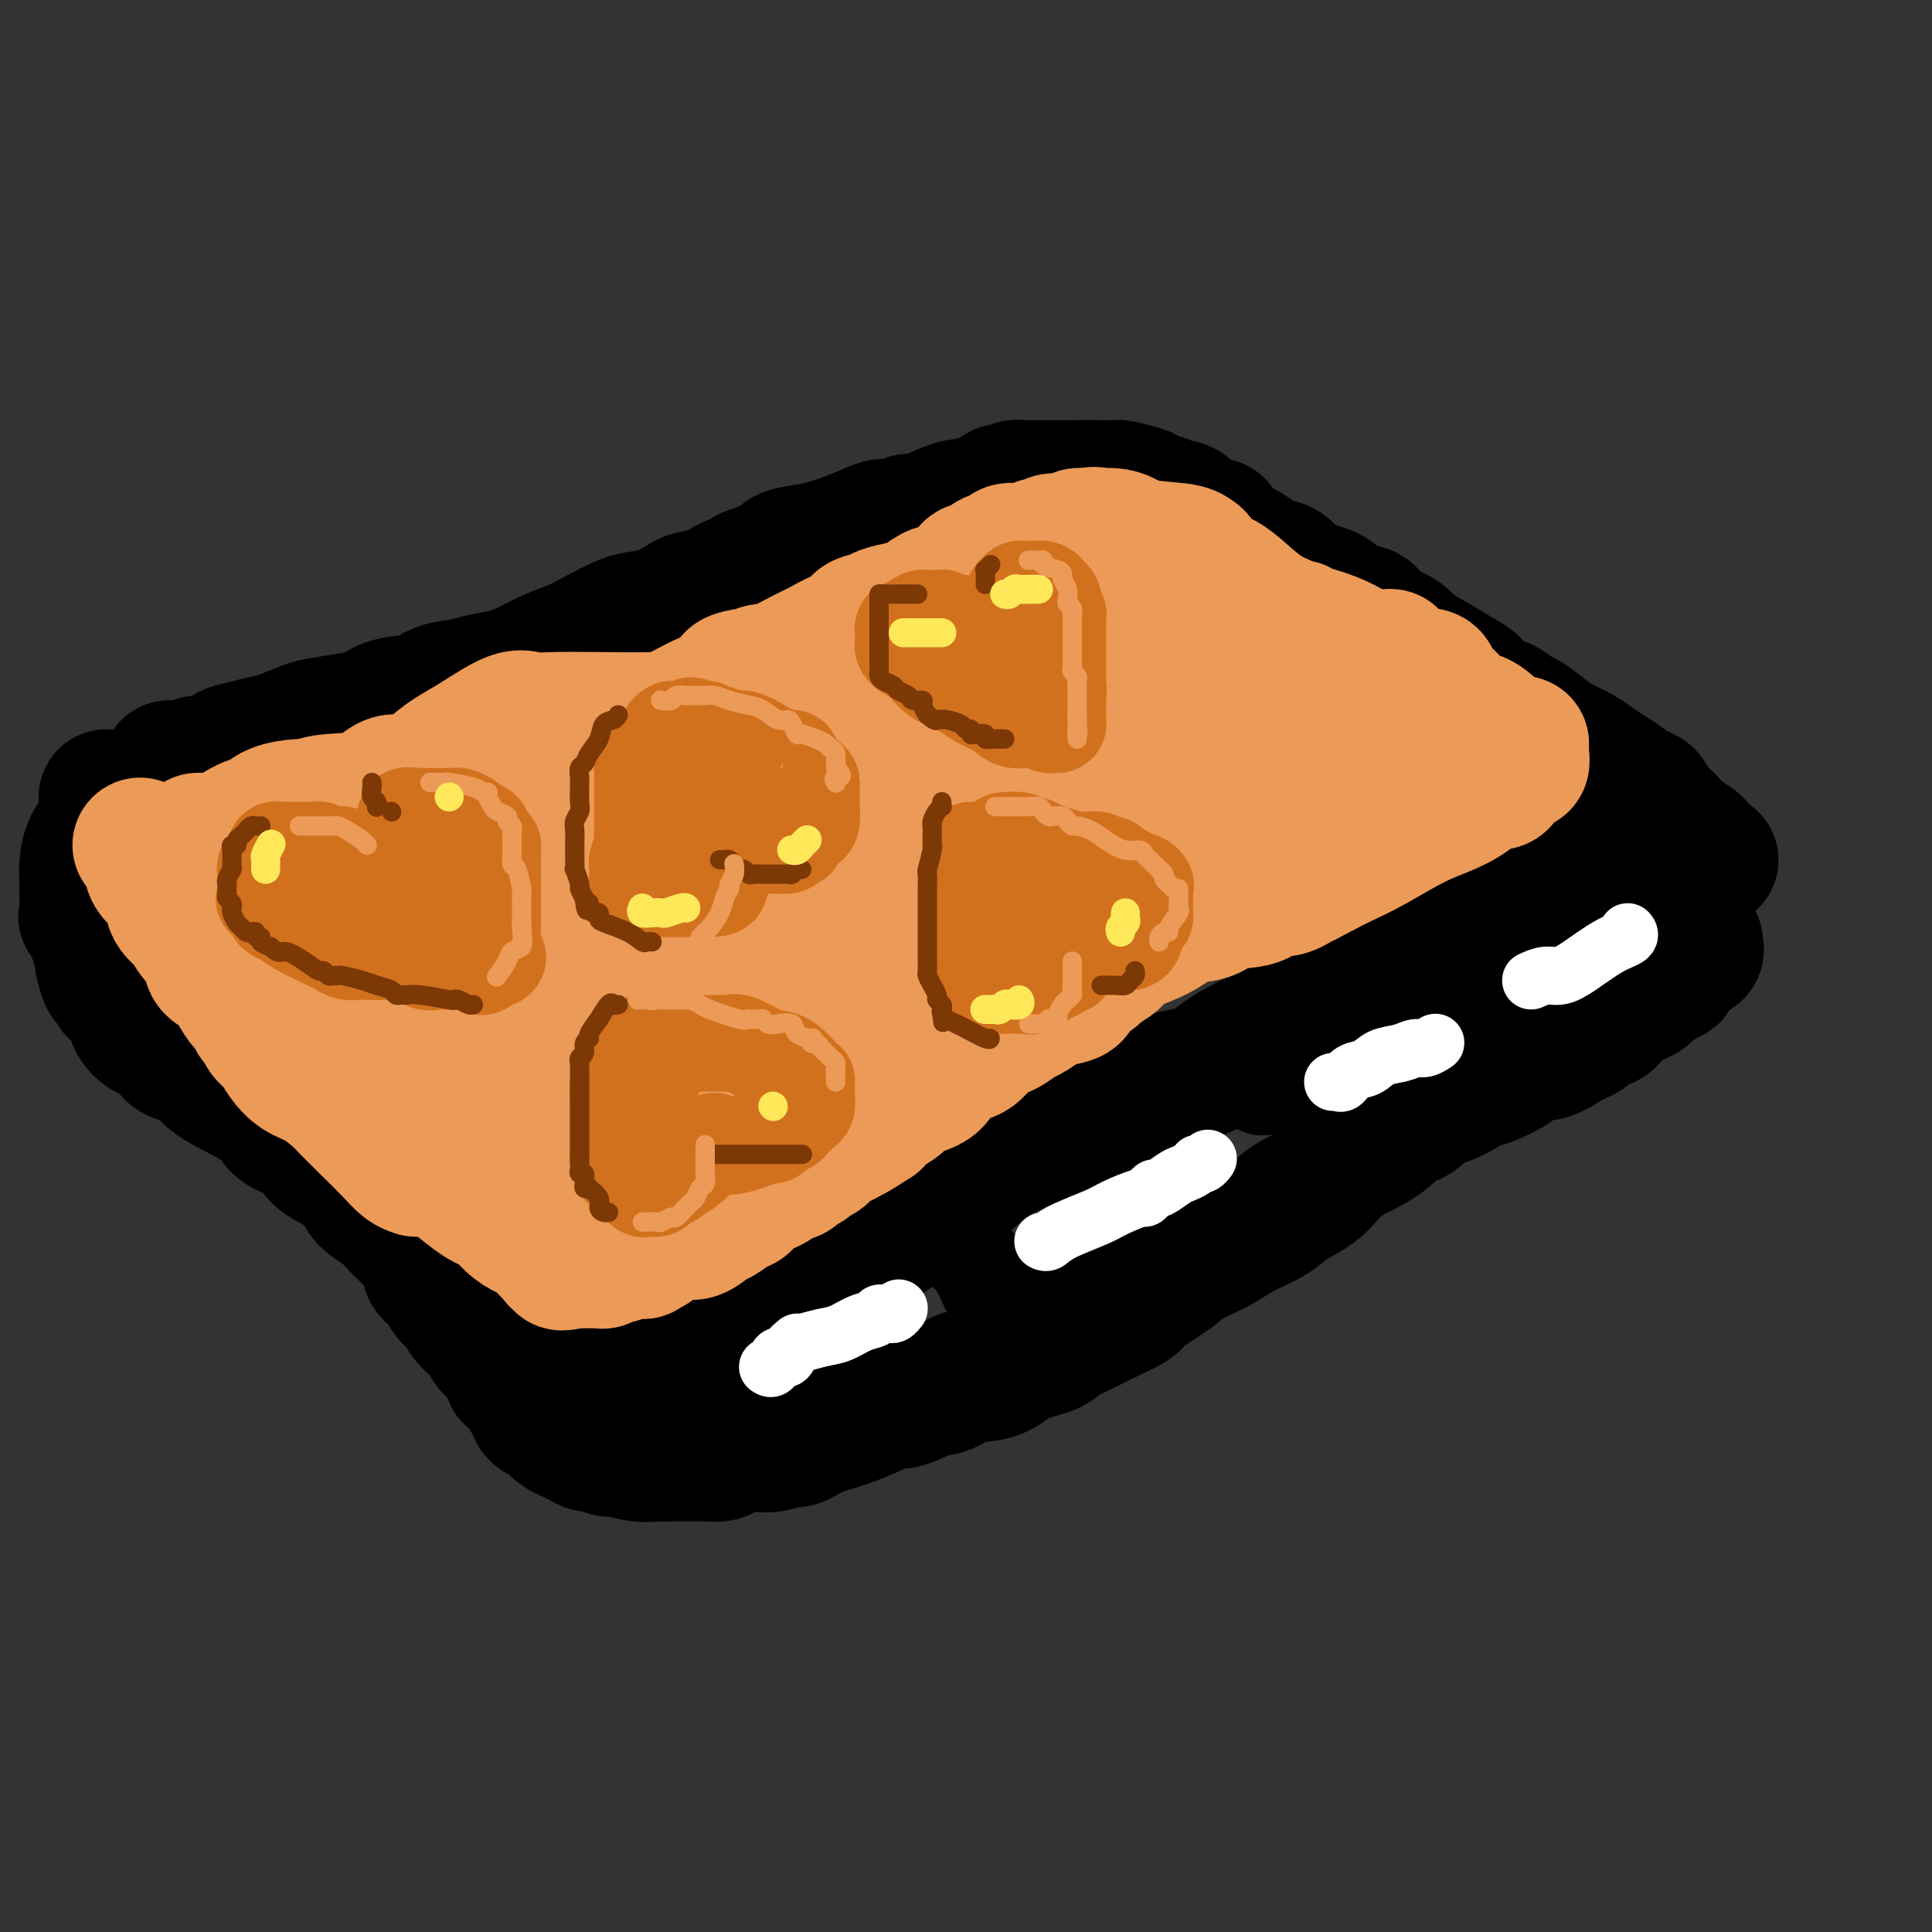 <svg viewBox='0 0 400 400' version='1.1' xmlns='http://www.w3.org/2000/svg' xmlns:xlink='http://www.w3.org/1999/xlink'><rect x="0" y="0" width="400" height="400" fill="#333333" stroke="none"/><g fill='none' stroke='rgb(0,0,0)' stroke-width='28' stroke-linecap='round' stroke-linejoin='round'><path d='M35,159c0.359,0.009 0.718,0.018 1,0c0.282,-0.018 0.487,-0.064 1,0c0.513,0.064 1.333,0.239 2,0c0.667,-0.239 1.182,-0.890 2,-1c0.818,-0.110 1.939,0.322 3,0c1.061,-0.322 2.062,-1.400 3,-2c0.938,-0.600 1.813,-0.724 3,-1c1.187,-0.276 2.688,-0.704 4,-1c1.312,-0.296 2.437,-0.459 4,-1c1.563,-0.541 3.563,-1.458 5,-2c1.437,-0.542 2.310,-0.707 4,-1c1.690,-0.293 4.197,-0.712 6,-1c1.803,-0.288 2.902,-0.444 4,-1c1.098,-0.556 2.197,-1.511 4,-2c1.803,-0.489 4.312,-0.511 6,-1c1.688,-0.489 2.556,-1.443 4,-2c1.444,-0.557 3.466,-0.715 5,-1c1.534,-0.285 2.581,-0.695 4,-1c1.419,-0.305 3.209,-0.503 5,-1c1.791,-0.497 3.581,-1.292 5,-2c1.419,-0.708 2.465,-1.328 4,-2c1.535,-0.672 3.557,-1.398 5,-2c1.443,-0.602 2.306,-1.082 4,-2c1.694,-0.918 4.220,-2.273 6,-3c1.780,-0.727 2.814,-0.824 4,-1c1.186,-0.176 2.522,-0.431 4,-1c1.478,-0.569 3.097,-1.451 4,-2c0.903,-0.549 1.089,-0.763 2,-1c0.911,-0.237 2.546,-0.496 4,-1c1.454,-0.504 2.727,-1.252 4,-2'/><path d='M151,121c7.750,-3.300 4.125,-2.050 4,-2c-0.125,0.050 3.252,-1.099 5,-2c1.748,-0.901 1.868,-1.554 3,-2c1.132,-0.446 3.275,-0.684 5,-1c1.725,-0.316 3.032,-0.711 4,-1c0.968,-0.289 1.596,-0.474 3,-1c1.404,-0.526 3.583,-1.394 5,-2c1.417,-0.606 2.071,-0.949 3,-1c0.929,-0.051 2.133,0.189 3,0c0.867,-0.189 1.397,-0.806 2,-1c0.603,-0.194 1.280,0.035 2,0c0.720,-0.035 1.482,-0.333 3,-1c1.518,-0.667 3.793,-1.703 5,-2c1.207,-0.297 1.345,0.144 2,0c0.655,-0.144 1.825,-0.875 3,-1c1.175,-0.125 2.355,0.355 3,0c0.645,-0.355 0.754,-1.545 1,-2c0.246,-0.455 0.630,-0.174 1,0c0.370,0.174 0.728,0.243 1,0c0.272,-0.243 0.458,-0.797 1,-1c0.542,-0.203 1.441,-0.054 2,0c0.559,0.054 0.780,0.015 1,0c0.220,-0.015 0.440,-0.004 1,0c0.560,0.004 1.459,0.001 2,0c0.541,-0.001 0.722,-0.000 1,0c0.278,0.000 0.651,0.000 1,0c0.349,-0.000 0.674,-0.000 1,0c0.326,0.000 0.654,0.000 1,0c0.346,-0.000 0.708,-0.000 1,0c0.292,0.000 0.512,0.000 1,0c0.488,-0.000 1.244,-0.000 2,0'/><path d='M224,101c2.882,-0.155 2.086,-0.041 2,0c-0.086,0.041 0.537,0.010 1,0c0.463,-0.010 0.764,0.000 1,0c0.236,-0.000 0.405,-0.011 1,0c0.595,0.011 1.616,0.046 2,0c0.384,-0.046 0.130,-0.171 1,0c0.870,0.171 2.862,0.638 4,1c1.138,0.362 1.421,0.618 2,1c0.579,0.382 1.454,0.889 2,1c0.546,0.111 0.764,-0.174 1,0c0.236,0.174 0.490,0.807 1,1c0.510,0.193 1.275,-0.055 2,0c0.725,0.055 1.411,0.413 2,1c0.589,0.587 1.082,1.404 2,2c0.918,0.596 2.261,0.971 3,1c0.739,0.029 0.873,-0.287 1,0c0.127,0.287 0.245,1.177 1,2c0.755,0.823 2.145,1.581 3,2c0.855,0.419 1.174,0.501 2,1c0.826,0.499 2.160,1.417 3,2c0.840,0.583 1.185,0.833 2,1c0.815,0.167 2.099,0.252 3,1c0.901,0.748 1.420,2.158 3,3c1.580,0.842 4.220,1.115 6,2c1.780,0.885 2.700,2.380 4,3c1.300,0.620 2.981,0.364 4,1c1.019,0.636 1.375,2.162 2,3c0.625,0.838 1.518,0.988 2,1c0.482,0.012 0.553,-0.112 1,0c0.447,0.112 1.271,0.461 2,1c0.729,0.539 1.365,1.270 2,2'/><path d='M292,134c8.055,4.922 4.192,2.727 3,2c-1.192,-0.727 0.288,0.013 2,1c1.712,0.987 3.656,2.219 5,3c1.344,0.781 2.087,1.110 3,2c0.913,0.890 1.995,2.339 3,3c1.005,0.661 1.934,0.533 3,1c1.066,0.467 2.270,1.529 3,2c0.730,0.471 0.985,0.353 2,1c1.015,0.647 2.788,2.060 4,3c1.212,0.940 1.862,1.407 3,2c1.138,0.593 2.762,1.310 4,2c1.238,0.690 2.089,1.351 3,2c0.911,0.649 1.883,1.286 3,2c1.117,0.714 2.378,1.504 3,2c0.622,0.496 0.603,0.699 1,1c0.397,0.301 1.209,0.699 2,1c0.791,0.301 1.562,0.503 2,1c0.438,0.497 0.545,1.288 1,2c0.455,0.712 1.258,1.346 2,2c0.742,0.654 1.422,1.328 2,2c0.578,0.672 1.056,1.343 2,2c0.944,0.657 2.356,1.300 3,2c0.644,0.700 0.519,1.458 1,2c0.481,0.542 1.566,0.869 2,1c0.434,0.131 0.217,0.065 0,0'/><path d='M22,165c-0.001,0.298 -0.002,0.597 0,1c0.002,0.403 0.008,0.911 0,1c-0.008,0.089 -0.030,-0.241 0,0c0.030,0.241 0.113,1.052 0,2c-0.113,0.948 -0.423,2.032 -1,3c-0.577,0.968 -1.422,1.819 -2,3c-0.578,1.181 -0.889,2.692 -1,4c-0.111,1.308 -0.022,2.414 0,3c0.022,0.586 -0.023,0.651 0,2c0.023,1.349 0.115,3.980 0,5c-0.115,1.020 -0.438,0.427 0,1c0.438,0.573 1.637,2.311 2,3c0.363,0.689 -0.110,0.327 0,1c0.110,0.673 0.804,2.379 1,3c0.196,0.621 -0.106,0.156 0,1c0.106,0.844 0.621,2.996 1,4c0.379,1.004 0.623,0.861 1,1c0.377,0.139 0.889,0.559 1,1c0.111,0.441 -0.177,0.903 0,1c0.177,0.097 0.820,-0.172 1,0c0.180,0.172 -0.102,0.784 0,1c0.102,0.216 0.589,0.036 1,0c0.411,-0.036 0.747,0.074 1,1c0.253,0.926 0.425,2.670 1,4c0.575,1.330 1.554,2.245 3,3c1.446,0.755 3.360,1.349 4,2c0.640,0.651 0.007,1.360 1,2c0.993,0.640 3.614,1.211 5,2c1.386,0.789 1.539,1.797 3,3c1.461,1.203 4.231,2.602 7,4'/><path d='M51,227c3.671,2.158 2.847,1.054 3,1c0.153,-0.054 1.282,0.944 2,2c0.718,1.056 1.025,2.171 2,3c0.975,0.829 2.617,1.373 4,2c1.383,0.627 2.506,1.337 3,2c0.494,0.663 0.361,1.280 1,2c0.639,0.720 2.052,1.543 3,2c0.948,0.457 1.430,0.549 2,1c0.570,0.451 1.227,1.261 2,2c0.773,0.739 1.663,1.405 2,2c0.337,0.595 0.120,1.118 1,2c0.880,0.882 2.855,2.123 4,3c1.145,0.877 1.460,1.390 2,2c0.540,0.610 1.306,1.319 2,2c0.694,0.681 1.316,1.336 2,2c0.684,0.664 1.429,1.337 2,2c0.571,0.663 0.968,1.318 1,2c0.032,0.682 -0.302,1.393 0,2c0.302,0.607 1.240,1.110 2,2c0.760,0.890 1.343,2.167 2,3c0.657,0.833 1.387,1.220 2,2c0.613,0.780 1.107,1.952 2,3c0.893,1.048 2.185,1.973 3,3c0.815,1.027 1.154,2.155 2,3c0.846,0.845 2.198,1.405 3,2c0.802,0.595 1.055,1.224 1,2c-0.055,0.776 -0.418,1.700 0,2c0.418,0.300 1.617,-0.023 2,0c0.383,0.023 -0.051,0.391 0,1c0.051,0.609 0.586,1.460 1,2c0.414,0.540 0.707,0.770 1,1'/><path d='M110,289c3.340,4.819 0.691,1.868 0,1c-0.691,-0.868 0.575,0.348 1,1c0.425,0.652 0.008,0.742 0,1c-0.008,0.258 0.392,0.686 1,1c0.608,0.314 1.423,0.514 2,1c0.577,0.486 0.918,1.259 2,2c1.082,0.741 2.907,1.451 4,2c1.093,0.549 1.453,0.935 2,1c0.547,0.065 1.281,-0.193 2,0c0.719,0.193 1.422,0.836 2,1c0.578,0.164 1.033,-0.152 2,0c0.967,0.152 2.448,0.773 4,1c1.552,0.227 3.174,0.061 4,0c0.826,-0.061 0.854,-0.016 1,0c0.146,0.016 0.408,0.001 2,0c1.592,-0.001 4.512,0.010 6,0c1.488,-0.010 1.542,-0.041 2,0c0.458,0.041 1.319,0.156 2,0c0.681,-0.156 1.184,-0.582 2,-1c0.816,-0.418 1.947,-0.828 3,-1c1.053,-0.172 2.030,-0.104 3,0c0.970,0.104 1.935,0.246 3,0c1.065,-0.246 2.230,-0.881 3,-1c0.770,-0.119 1.145,0.277 2,0c0.855,-0.277 2.192,-1.229 4,-2c1.808,-0.771 4.088,-1.363 6,-2c1.912,-0.637 3.456,-1.318 5,-2'/><path d='M180,292c3.885,-1.566 3.597,-1.982 4,-2c0.403,-0.018 1.496,0.362 3,0c1.504,-0.362 3.418,-1.466 5,-2c1.582,-0.534 2.833,-0.499 4,-1c1.167,-0.501 2.250,-1.538 4,-2c1.750,-0.462 4.166,-0.351 6,-1c1.834,-0.649 3.085,-2.060 5,-3c1.915,-0.940 4.493,-1.411 6,-2c1.507,-0.589 1.943,-1.297 3,-2c1.057,-0.703 2.734,-1.402 4,-2c1.266,-0.598 2.121,-1.093 4,-2c1.879,-0.907 4.781,-2.224 6,-3c1.219,-0.776 0.753,-1.012 2,-2c1.247,-0.988 4.206,-2.729 6,-4c1.794,-1.271 2.421,-2.073 4,-3c1.579,-0.927 4.109,-1.980 6,-3c1.891,-1.020 3.142,-2.009 5,-3c1.858,-0.991 4.324,-1.985 6,-3c1.676,-1.015 2.561,-2.052 4,-3c1.439,-0.948 3.431,-1.806 5,-3c1.569,-1.194 2.717,-2.725 4,-4c1.283,-1.275 2.703,-2.293 4,-3c1.297,-0.707 2.471,-1.104 4,-2c1.529,-0.896 3.412,-2.290 4,-3c0.588,-0.710 -0.120,-0.735 0,-1c0.120,-0.265 1.068,-0.771 2,-1c0.932,-0.229 1.846,-0.183 3,-1c1.154,-0.817 2.546,-2.497 3,-3c0.454,-0.503 -0.032,0.172 1,0c1.032,-0.172 3.580,-1.192 5,-2c1.420,-0.808 1.710,-1.404 2,-2'/><path d='M304,224c11.304,-7.305 4.563,-2.569 3,-1c-1.563,1.569 2.051,-0.031 4,-1c1.949,-0.969 2.234,-1.307 3,-2c0.766,-0.693 2.012,-1.740 3,-2c0.988,-0.260 1.717,0.266 3,0c1.283,-0.266 3.118,-1.324 4,-2c0.882,-0.676 0.809,-0.969 1,-1c0.191,-0.031 0.644,0.198 1,0c0.356,-0.198 0.614,-0.825 1,-1c0.386,-0.175 0.902,0.103 1,0c0.098,-0.103 -0.220,-0.586 0,-1c0.220,-0.414 0.978,-0.759 2,-1c1.022,-0.241 2.308,-0.378 3,-1c0.692,-0.622 0.790,-1.729 1,-2c0.210,-0.271 0.532,0.292 1,0c0.468,-0.292 1.081,-1.441 2,-2c0.919,-0.559 2.146,-0.527 3,-1c0.854,-0.473 1.337,-1.449 2,-2c0.663,-0.551 1.505,-0.676 2,-1c0.495,-0.324 0.642,-0.846 1,-1c0.358,-0.154 0.927,0.061 1,0c0.073,-0.061 -0.348,-0.397 0,-1c0.348,-0.603 1.466,-1.472 2,-2c0.534,-0.528 0.483,-0.716 1,-1c0.517,-0.284 1.603,-0.664 2,-1c0.397,-0.336 0.107,-0.629 0,-1c-0.107,-0.371 -0.031,-0.820 0,-1c0.031,-0.180 0.015,-0.090 0,0'/><path d='M333,177c0.012,-0.062 0.024,-0.124 0,0c-0.024,0.124 -0.083,0.432 -1,1c-0.917,0.568 -2.690,1.394 -4,2c-1.310,0.606 -2.157,0.990 -4,2c-1.843,1.010 -4.682,2.645 -7,4c-2.318,1.355 -4.115,2.431 -6,3c-1.885,0.569 -3.858,0.631 -5,1c-1.142,0.369 -1.453,1.047 -3,2c-1.547,0.953 -4.329,2.183 -6,3c-1.671,0.817 -2.231,1.223 -4,2c-1.769,0.777 -4.747,1.926 -7,3c-2.253,1.074 -3.781,2.072 -6,3c-2.219,0.928 -5.128,1.784 -7,3c-1.872,1.216 -2.706,2.791 -4,4c-1.294,1.209 -3.048,2.052 -5,3c-1.952,0.948 -4.101,2.002 -6,3c-1.899,0.998 -3.548,1.941 -5,3c-1.452,1.059 -2.707,2.234 -5,3c-2.293,0.766 -5.622,1.124 -8,2c-2.378,0.876 -3.804,2.270 -7,4c-3.196,1.730 -8.162,3.795 -11,5c-2.838,1.205 -3.549,1.550 -5,2c-1.451,0.450 -3.643,1.005 -6,2c-2.357,0.995 -4.879,2.430 -7,4c-2.121,1.570 -3.842,3.274 -6,5c-2.158,1.726 -4.754,3.473 -7,5c-2.246,1.527 -4.143,2.834 -6,4c-1.857,1.166 -3.673,2.190 -5,3c-1.327,0.810 -2.163,1.405 -3,2'/><path d='M177,260c-5.963,3.997 -3.870,2.489 -4,2c-0.130,-0.489 -2.484,0.042 -4,1c-1.516,0.958 -2.194,2.344 -4,4c-1.806,1.656 -4.739,3.581 -7,5c-2.261,1.419 -3.848,2.330 -5,3c-1.152,0.670 -1.867,1.097 -3,2c-1.133,0.903 -2.683,2.282 -4,3c-1.317,0.718 -2.403,0.777 -3,1c-0.597,0.223 -0.707,0.611 -1,1c-0.293,0.389 -0.769,0.780 -1,1c-0.231,0.220 -0.218,0.268 -1,0c-0.782,-0.268 -2.360,-0.851 -3,-1c-0.640,-0.149 -0.341,0.138 -2,-1c-1.659,-1.138 -5.275,-3.699 -7,-5c-1.725,-1.301 -1.558,-1.340 -2,-2c-0.442,-0.660 -1.494,-1.941 -2,-3c-0.506,-1.059 -0.465,-1.897 -1,-3c-0.535,-1.103 -1.646,-2.471 -3,-4c-1.354,-1.529 -2.952,-3.221 -5,-5c-2.048,-1.779 -4.546,-3.647 -7,-6c-2.454,-2.353 -4.866,-5.191 -7,-7c-2.134,-1.809 -3.991,-2.590 -6,-4c-2.009,-1.410 -4.169,-3.448 -6,-5c-1.831,-1.552 -3.334,-2.618 -5,-4c-1.666,-1.382 -3.496,-3.080 -5,-4c-1.504,-0.920 -2.681,-1.061 -4,-2c-1.319,-0.939 -2.778,-2.676 -4,-4c-1.222,-1.324 -2.206,-2.235 -3,-3c-0.794,-0.765 -1.397,-1.382 -2,-2'/><path d='M66,218c-6.015,-4.822 -3.551,-2.878 -3,-3c0.551,-0.122 -0.811,-2.310 -2,-4c-1.189,-1.690 -2.205,-2.881 -3,-4c-0.795,-1.119 -1.370,-2.165 -2,-3c-0.630,-0.835 -1.316,-1.459 -2,-2c-0.684,-0.541 -1.365,-0.998 -2,-2c-0.635,-1.002 -1.223,-2.548 -2,-3c-0.777,-0.452 -1.743,0.190 -2,0c-0.257,-0.190 0.194,-1.212 0,-2c-0.194,-0.788 -1.032,-1.344 -2,-2c-0.968,-0.656 -2.067,-1.413 -3,-2c-0.933,-0.587 -1.700,-1.003 -3,-2c-1.300,-0.997 -3.131,-2.575 -4,-3c-0.869,-0.425 -0.775,0.302 -1,0c-0.225,-0.302 -0.771,-1.632 0,-2c0.771,-0.368 2.857,0.227 4,0c1.143,-0.227 1.343,-1.275 2,-2c0.657,-0.725 1.770,-1.128 3,-2c1.230,-0.872 2.577,-2.212 5,-4c2.423,-1.788 5.922,-4.023 9,-6c3.078,-1.977 5.735,-3.696 9,-5c3.265,-1.304 7.139,-2.194 10,-3c2.861,-0.806 4.711,-1.529 7,-2c2.289,-0.471 5.019,-0.692 7,-1c1.981,-0.308 3.213,-0.704 5,-1c1.787,-0.296 4.128,-0.492 6,-1c1.872,-0.508 3.273,-1.329 5,-2c1.727,-0.671 3.779,-1.192 6,-2c2.221,-0.808 4.610,-1.904 7,-3'/><path d='M120,150c9.251,-2.958 5.878,-2.853 6,-3c0.122,-0.147 3.740,-0.547 8,-2c4.260,-1.453 9.163,-3.961 12,-5c2.837,-1.039 3.607,-0.610 5,-1c1.393,-0.390 3.410,-1.599 5,-2c1.590,-0.401 2.753,0.006 4,0c1.247,-0.006 2.579,-0.424 4,-1c1.421,-0.576 2.930,-1.310 5,-2c2.070,-0.690 4.700,-1.337 7,-2c2.300,-0.663 4.269,-1.341 7,-2c2.731,-0.659 6.224,-1.298 8,-2c1.776,-0.702 1.835,-1.466 3,-2c1.165,-0.534 3.437,-0.837 5,-1c1.563,-0.163 2.416,-0.187 4,0c1.584,0.187 3.899,0.585 7,1c3.101,0.415 6.989,0.847 10,1c3.011,0.153 5.144,0.028 7,0c1.856,-0.028 3.435,0.040 4,0c0.565,-0.040 0.116,-0.187 0,0c-0.116,0.187 0.102,0.707 0,1c-0.102,0.293 -0.524,0.359 -2,1c-1.476,0.641 -4.008,1.858 -7,3c-2.992,1.142 -6.445,2.208 -13,4c-6.555,1.792 -16.212,4.309 -23,6c-6.788,1.691 -10.706,2.556 -16,4c-5.294,1.444 -11.964,3.466 -18,5c-6.036,1.534 -11.439,2.581 -16,4c-4.561,1.419 -8.281,3.209 -12,5'/><path d='M124,160c-17.899,5.403 -9.146,2.411 -7,2c2.146,-0.411 -2.314,1.759 -5,3c-2.686,1.241 -3.596,1.552 -5,2c-1.404,0.448 -3.300,1.033 -5,2c-1.700,0.967 -3.203,2.317 -5,4c-1.797,1.683 -3.886,3.697 -6,5c-2.114,1.303 -4.252,1.893 -6,3c-1.748,1.107 -3.107,2.731 -5,4c-1.893,1.269 -4.321,2.182 -7,4c-2.679,1.818 -5.610,4.540 -7,6c-1.390,1.460 -1.240,1.659 -1,2c0.240,0.341 0.570,0.823 3,1c2.430,0.177 6.960,0.050 11,0c4.040,-0.050 7.591,-0.022 13,0c5.409,0.022 12.677,0.038 18,0c5.323,-0.038 8.702,-0.130 13,-1c4.298,-0.870 9.514,-2.518 14,-4c4.486,-1.482 8.242,-2.797 12,-5c3.758,-2.203 7.518,-5.294 11,-8c3.482,-2.706 6.687,-5.026 11,-8c4.313,-2.974 9.733,-6.601 14,-9c4.267,-2.399 7.381,-3.571 11,-5c3.619,-1.429 7.743,-3.115 11,-4c3.257,-0.885 5.647,-0.969 9,-1c3.353,-0.031 7.668,-0.008 12,0c4.332,0.008 8.680,0.002 13,0c4.320,-0.002 8.612,-0.001 12,0c3.388,0.001 5.874,0.000 8,0c2.126,-0.000 3.893,-0.000 5,0c1.107,0.000 1.553,0.000 2,0'/><path d='M268,153c9.377,0.082 2.319,0.788 -3,2c-5.319,1.212 -8.897,2.929 -14,5c-5.103,2.071 -11.729,4.495 -19,7c-7.271,2.505 -15.188,5.092 -22,8c-6.812,2.908 -12.521,6.137 -19,10c-6.479,3.863 -13.728,8.360 -20,12c-6.272,3.640 -11.568,6.422 -16,9c-4.432,2.578 -8.000,4.950 -11,7c-3.000,2.050 -5.431,3.777 -9,7c-3.569,3.223 -8.275,7.943 -11,11c-2.725,3.057 -3.468,4.451 -4,6c-0.532,1.549 -0.853,3.253 -1,4c-0.147,0.747 -0.120,0.536 0,1c0.120,0.464 0.333,1.602 1,2c0.667,0.398 1.789,0.056 3,0c1.211,-0.056 2.511,0.176 5,0c2.489,-0.176 6.168,-0.758 10,-2c3.832,-1.242 7.817,-3.145 12,-5c4.183,-1.855 8.565,-3.664 13,-6c4.435,-2.336 8.923,-5.201 13,-8c4.077,-2.799 7.742,-5.534 11,-8c3.258,-2.466 6.109,-4.665 9,-7c2.891,-2.335 5.821,-4.805 8,-6c2.179,-1.195 3.606,-1.113 6,-2c2.394,-0.887 5.755,-2.743 9,-4c3.245,-1.257 6.374,-1.915 9,-3c2.626,-1.085 4.750,-2.596 8,-4c3.250,-1.404 7.625,-2.702 12,-4'/><path d='M248,185c8.400,-3.335 7.400,-3.173 10,-4c2.600,-0.827 8.801,-2.642 13,-4c4.199,-1.358 6.397,-2.258 9,-3c2.603,-0.742 5.611,-1.327 8,-2c2.389,-0.673 4.160,-1.434 5,-2c0.840,-0.566 0.751,-0.936 1,-1c0.249,-0.064 0.838,0.179 1,0c0.162,-0.179 -0.101,-0.780 0,-1c0.101,-0.220 0.566,-0.059 2,0c1.434,0.059 3.837,0.017 5,0c1.163,-0.017 1.086,-0.009 2,0c0.914,0.009 2.819,0.017 4,0c1.181,-0.017 1.637,-0.060 2,0c0.363,0.060 0.633,0.224 1,0c0.367,-0.224 0.830,-0.837 1,-1c0.170,-0.163 0.047,0.124 0,0c-0.047,-0.124 -0.016,-0.660 0,-1c0.016,-0.340 0.019,-0.483 0,-1c-0.019,-0.517 -0.060,-1.406 0,-2c0.060,-0.594 0.219,-0.891 0,-1c-0.219,-0.109 -0.817,-0.029 -2,-1c-1.183,-0.971 -2.952,-2.993 -6,-5c-3.048,-2.007 -7.374,-3.999 -11,-6c-3.626,-2.001 -6.550,-4.011 -10,-6c-3.450,-1.989 -7.425,-3.959 -11,-6c-3.575,-2.041 -6.752,-4.155 -10,-6c-3.248,-1.845 -6.569,-3.423 -10,-5c-3.431,-1.577 -6.971,-3.155 -9,-4c-2.029,-0.845 -2.546,-0.958 -3,-1c-0.454,-0.042 -0.844,-0.012 -1,0c-0.156,0.012 -0.078,0.006 0,0'/><path d='M142,167c-2.760,1.002 -5.519,2.004 -8,3c-2.481,0.996 -4.683,1.987 -6,3c-1.317,1.013 -1.750,2.048 -3,3c-1.250,0.952 -3.316,1.821 -5,3c-1.684,1.179 -2.987,2.669 -5,4c-2.013,1.331 -4.735,2.504 -7,4c-2.265,1.496 -4.074,3.315 -6,5c-1.926,1.685 -3.970,3.235 -5,4c-1.030,0.765 -1.047,0.744 0,1c1.047,0.256 3.156,0.787 4,1c0.844,0.213 0.422,0.106 0,0'/></g>
<g fill='none' stroke='rgb(0,0,0)' stroke-width='20' stroke-linecap='round' stroke-linejoin='round'><path d='M200,259c-0.293,-0.332 -0.586,-0.663 0,0c0.586,0.663 2.052,2.321 3,4c0.948,1.679 1.378,3.378 2,4c0.622,0.622 1.437,0.168 2,0c0.563,-0.168 0.875,-0.048 1,0c0.125,0.048 0.062,0.024 0,0'/><path d='M261,224c-0.111,0.422 -0.222,0.844 0,1c0.222,0.156 0.778,0.044 1,0c0.222,-0.044 0.111,-0.022 0,0'/><path d='M272,225c0.000,0.000 0.100,0.100 0.1,0.1'/><path d='M306,205c0.303,0.029 0.606,0.059 1,0c0.394,-0.059 0.880,-0.205 1,0c0.120,0.205 -0.127,0.763 0,1c0.127,0.237 0.626,0.155 1,0c0.374,-0.155 0.622,-0.381 1,0c0.378,0.381 0.885,1.370 1,2c0.115,0.630 -0.161,0.900 0,1c0.161,0.100 0.760,0.028 1,0c0.240,-0.028 0.120,-0.014 0,0'/></g>
<g fill='none' stroke='rgb(255,255,255)' stroke-width='12' stroke-linecap='round' stroke-linejoin='round'><path d='M159,283c0.334,0.222 0.668,0.444 1,0c0.332,-0.444 0.662,-1.554 1,-2c0.338,-0.446 0.683,-0.229 1,0c0.317,0.229 0.607,0.469 1,0c0.393,-0.469 0.888,-1.645 1,-2c0.112,-0.355 -0.158,0.113 0,0c0.158,-0.113 0.744,-0.808 1,-1c0.256,-0.192 0.180,0.117 1,0c0.820,-0.117 2.534,-0.662 4,-1c1.466,-0.338 2.683,-0.469 4,-1c1.317,-0.531 2.734,-1.463 4,-2c1.266,-0.537 2.380,-0.679 3,-1c0.620,-0.321 0.744,-0.822 1,-1c0.256,-0.178 0.643,-0.034 1,0c0.357,0.034 0.683,-0.042 1,0c0.317,0.042 0.624,0.204 1,0c0.376,-0.204 0.822,-0.772 1,-1c0.178,-0.228 0.089,-0.114 0,0'/><path d='M216,257c0.273,0.147 0.546,0.295 1,0c0.454,-0.295 1.087,-1.031 3,-2c1.913,-0.969 5.104,-2.171 7,-3c1.896,-0.829 2.497,-1.284 4,-2c1.503,-0.716 3.906,-1.693 5,-2c1.094,-0.307 0.877,0.054 1,0c0.123,-0.054 0.585,-0.525 1,-1c0.415,-0.475 0.783,-0.953 1,-1c0.217,-0.047 0.283,0.338 1,0c0.717,-0.338 2.086,-1.397 3,-2c0.914,-0.603 1.372,-0.749 2,-1c0.628,-0.251 1.426,-0.607 2,-1c0.574,-0.393 0.925,-0.824 1,-1c0.075,-0.176 -0.124,-0.099 0,0c0.124,0.099 0.572,0.219 1,0c0.428,-0.219 0.837,-0.777 1,-1c0.163,-0.223 0.082,-0.112 0,0'/><path d='M276,224c0.350,-0.057 0.701,-0.113 1,0c0.299,0.113 0.548,0.396 1,0c0.452,-0.396 1.108,-1.469 2,-2c0.892,-0.531 2.020,-0.519 3,-1c0.980,-0.481 1.811,-1.453 3,-2c1.189,-0.547 2.735,-0.668 4,-1c1.265,-0.332 2.248,-0.873 3,-1c0.752,-0.127 1.274,0.162 2,0c0.726,-0.162 1.657,-0.774 2,-1c0.343,-0.226 0.098,-0.064 0,0c-0.098,0.064 -0.049,0.032 0,0'/><path d='M317,203c1.010,-0.455 2.019,-0.909 3,-1c0.981,-0.091 1.933,0.182 3,0c1.067,-0.182 2.247,-0.820 4,-2c1.753,-1.180 4.078,-2.904 6,-4c1.922,-1.096 3.441,-1.564 4,-2c0.559,-0.436 0.160,-0.839 0,-1c-0.160,-0.161 -0.080,-0.081 0,0'/></g>
<g fill='none' stroke='rgb(236,154,87)' stroke-width='28' stroke-linecap='round' stroke-linejoin='round'><path d='M44,189c-0.094,0.099 -0.188,0.197 0,0c0.188,-0.197 0.658,-0.690 1,-1c0.342,-0.310 0.554,-0.439 1,-1c0.446,-0.561 1.124,-1.556 2,-2c0.876,-0.444 1.951,-0.338 3,-1c1.049,-0.662 2.073,-2.092 3,-3c0.927,-0.908 1.759,-1.295 3,-2c1.241,-0.705 2.893,-1.728 5,-3c2.107,-1.272 4.670,-2.793 7,-4c2.330,-1.207 4.426,-2.101 6,-3c1.574,-0.899 2.624,-1.803 4,-2c1.376,-0.197 3.077,0.312 4,0c0.923,-0.312 1.066,-1.444 2,-2c0.934,-0.556 2.657,-0.535 4,-1c1.343,-0.465 2.304,-1.417 3,-2c0.696,-0.583 1.125,-0.797 2,-1c0.875,-0.203 2.194,-0.394 3,-1c0.806,-0.606 1.097,-1.626 2,-2c0.903,-0.374 2.418,-0.103 3,0c0.582,0.103 0.232,0.039 3,-1c2.768,-1.039 8.655,-3.051 12,-4c3.345,-0.949 4.148,-0.834 6,-1c1.852,-0.166 4.754,-0.611 7,-1c2.246,-0.389 3.837,-0.720 5,-1c1.163,-0.280 1.899,-0.508 3,-1c1.101,-0.492 2.566,-1.248 4,-2c1.434,-0.752 2.838,-1.501 4,-2c1.162,-0.499 2.081,-0.750 3,-1'/><path d='M149,144c8.297,-2.779 4.040,-2.728 3,-3c-1.040,-0.272 1.138,-0.867 2,-1c0.862,-0.133 0.407,0.197 1,0c0.593,-0.197 2.234,-0.921 3,-1c0.766,-0.079 0.657,0.488 2,0c1.343,-0.488 4.136,-2.033 6,-3c1.864,-0.967 2.797,-1.358 4,-2c1.203,-0.642 2.677,-1.534 4,-2c1.323,-0.466 2.497,-0.506 3,-1c0.503,-0.494 0.336,-1.441 1,-2c0.664,-0.559 2.159,-0.731 3,-1c0.841,-0.269 1.028,-0.635 2,-1c0.972,-0.365 2.730,-0.730 4,-1c1.270,-0.270 2.051,-0.444 3,-1c0.949,-0.556 2.064,-1.492 3,-2c0.936,-0.508 1.691,-0.588 3,-1c1.309,-0.412 3.171,-1.157 4,-2c0.829,-0.843 0.625,-1.785 1,-2c0.375,-0.215 1.329,0.297 2,0c0.671,-0.297 1.058,-1.404 2,-2c0.942,-0.596 2.437,-0.682 3,-1c0.563,-0.318 0.193,-0.869 1,-1c0.807,-0.131 2.790,0.157 4,0c1.210,-0.157 1.645,-0.759 2,-1c0.355,-0.241 0.630,-0.121 1,0c0.370,0.121 0.837,0.242 1,0c0.163,-0.242 0.023,-0.848 1,-1c0.977,-0.152 3.071,0.152 4,0c0.929,-0.152 0.694,-0.758 1,-1c0.306,-0.242 1.153,-0.121 2,0'/><path d='M225,111c3.067,-0.744 0.733,-0.105 1,0c0.267,0.105 3.133,-0.323 5,0c1.867,0.323 2.735,1.399 5,2c2.265,0.601 5.925,0.727 8,1c2.075,0.273 2.563,0.694 3,1c0.437,0.306 0.822,0.498 1,1c0.178,0.502 0.149,1.314 1,2c0.851,0.686 2.581,1.245 4,2c1.419,0.755 2.527,1.705 4,3c1.473,1.295 3.313,2.934 5,4c1.687,1.066 3.222,1.558 4,2c0.778,0.442 0.799,0.835 1,1c0.201,0.165 0.581,0.103 1,0c0.419,-0.103 0.876,-0.245 1,0c0.124,0.245 -0.086,0.879 0,1c0.086,0.121 0.467,-0.269 2,0c1.533,0.269 4.217,1.197 6,2c1.783,0.803 2.663,1.482 4,2c1.337,0.518 3.129,0.874 4,1c0.871,0.126 0.822,0.023 1,0c0.178,-0.023 0.584,0.035 1,0c0.416,-0.035 0.843,-0.163 1,0c0.157,0.163 0.045,0.618 0,1c-0.045,0.382 -0.022,0.691 0,1'/><path d='M288,138c4.435,1.659 2.522,0.308 2,0c-0.522,-0.308 0.348,0.428 1,1c0.652,0.572 1.087,0.980 2,1c0.913,0.020 2.304,-0.348 3,0c0.696,0.348 0.699,1.411 1,2c0.301,0.589 0.902,0.705 1,1c0.098,0.295 -0.306,0.768 0,1c0.306,0.232 1.322,0.224 2,1c0.678,0.776 1.019,2.336 2,3c0.981,0.664 2.602,0.432 4,1c1.398,0.568 2.572,1.935 4,3c1.428,1.065 3.110,1.827 4,2c0.890,0.173 0.986,-0.242 1,0c0.014,0.242 -0.055,1.139 0,2c0.055,0.861 0.235,1.684 0,2c-0.235,0.316 -0.886,0.126 -1,0c-0.114,-0.126 0.308,-0.187 0,0c-0.308,0.187 -1.347,0.623 -2,1c-0.653,0.377 -0.921,0.694 -1,1c-0.079,0.306 0.032,0.599 0,1c-0.032,0.401 -0.205,0.909 -1,1c-0.795,0.091 -2.210,-0.236 -3,0c-0.790,0.236 -0.956,1.036 -2,2c-1.044,0.964 -2.968,2.093 -5,3c-2.032,0.907 -4.174,1.594 -7,3c-2.826,1.406 -6.338,3.532 -9,5c-2.662,1.468 -4.475,2.276 -6,3c-1.525,0.724 -2.763,1.362 -4,2'/><path d='M274,180c-6.728,3.604 -3.049,1.614 -2,1c1.049,-0.614 -0.534,0.149 -2,1c-1.466,0.851 -2.817,1.790 -4,2c-1.183,0.210 -2.199,-0.310 -3,0c-0.801,0.310 -1.386,1.451 -3,2c-1.614,0.549 -4.258,0.508 -6,1c-1.742,0.492 -2.581,1.518 -4,2c-1.419,0.482 -3.417,0.420 -5,1c-1.583,0.580 -2.751,1.804 -5,3c-2.249,1.196 -5.581,2.366 -7,3c-1.419,0.634 -0.927,0.732 -1,1c-0.073,0.268 -0.710,0.704 -1,1c-0.290,0.296 -0.232,0.450 -1,1c-0.768,0.550 -2.363,1.496 -3,2c-0.637,0.504 -0.315,0.568 -1,1c-0.685,0.432 -2.375,1.233 -3,2c-0.625,0.767 -0.183,1.500 -1,2c-0.817,0.500 -2.892,0.767 -4,1c-1.108,0.233 -1.249,0.431 -2,1c-0.751,0.569 -2.113,1.508 -3,2c-0.887,0.492 -1.298,0.538 -2,1c-0.702,0.462 -1.693,1.338 -3,2c-1.307,0.662 -2.928,1.108 -4,2c-1.072,0.892 -1.595,2.231 -3,3c-1.405,0.769 -3.693,0.968 -5,2c-1.307,1.032 -1.635,2.895 -3,4c-1.365,1.105 -3.768,1.451 -5,2c-1.232,0.549 -1.293,1.302 -2,2c-0.707,0.698 -2.059,1.342 -3,2c-0.941,0.658 -1.470,1.329 -2,2'/><path d='M181,232c-8.661,5.699 -4.314,1.947 -3,1c1.314,-0.947 -0.406,0.912 -2,2c-1.594,1.088 -3.061,1.405 -4,2c-0.939,0.595 -1.348,1.469 -2,2c-0.652,0.531 -1.545,0.720 -2,1c-0.455,0.280 -0.472,0.652 -1,1c-0.528,0.348 -1.566,0.673 -2,1c-0.434,0.327 -0.262,0.655 -1,1c-0.738,0.345 -2.385,0.707 -3,1c-0.615,0.293 -0.199,0.516 -1,1c-0.801,0.484 -2.818,1.227 -4,2c-1.182,0.773 -1.527,1.574 -2,2c-0.473,0.426 -1.074,0.478 -2,1c-0.926,0.522 -2.177,1.516 -3,2c-0.823,0.484 -1.219,0.458 -2,1c-0.781,0.542 -1.948,1.650 -3,2c-1.052,0.350 -1.989,-0.060 -3,0c-1.011,0.060 -2.097,0.591 -3,1c-0.903,0.409 -1.625,0.697 -2,1c-0.375,0.303 -0.404,0.621 -1,1c-0.596,0.379 -1.760,0.818 -2,1c-0.240,0.182 0.444,0.105 0,0c-0.444,-0.105 -2.017,-0.238 -3,0c-0.983,0.238 -1.376,0.848 -2,1c-0.624,0.152 -1.480,-0.156 -2,0c-0.520,0.156 -0.706,0.774 -1,1c-0.294,0.226 -0.697,0.061 -1,0c-0.303,-0.061 -0.505,-0.016 -1,0c-0.495,0.016 -1.284,0.005 -2,0c-0.716,-0.005 -1.358,-0.002 -2,0'/><path d='M119,261c-4.275,0.913 -2.462,0.196 -2,0c0.462,-0.196 -0.428,0.131 -1,0c-0.572,-0.131 -0.828,-0.719 -1,-1c-0.172,-0.281 -0.262,-0.254 -1,-1c-0.738,-0.746 -2.124,-2.264 -3,-3c-0.876,-0.736 -1.240,-0.690 -2,-1c-0.760,-0.310 -1.914,-0.978 -3,-2c-1.086,-1.022 -2.103,-2.400 -3,-3c-0.897,-0.600 -1.673,-0.422 -4,-2c-2.327,-1.578 -6.206,-4.913 -9,-7c-2.794,-2.087 -4.502,-2.926 -6,-4c-1.498,-1.074 -2.786,-2.384 -4,-3c-1.214,-0.616 -2.355,-0.539 -3,-1c-0.645,-0.461 -0.795,-1.459 -1,-2c-0.205,-0.541 -0.463,-0.623 -1,-1c-0.537,-0.377 -1.351,-1.049 -2,-2c-0.649,-0.951 -1.134,-2.182 -2,-3c-0.866,-0.818 -2.113,-1.224 -3,-2c-0.887,-0.776 -1.415,-1.924 -2,-3c-0.585,-1.076 -1.227,-2.081 -2,-3c-0.773,-0.919 -1.675,-1.752 -2,-2c-0.325,-0.248 -0.072,0.087 0,0c0.072,-0.087 -0.037,-0.597 0,-1c0.037,-0.403 0.221,-0.698 0,-1c-0.221,-0.302 -0.848,-0.609 -1,-1c-0.152,-0.391 0.169,-0.864 0,-1c-0.169,-0.136 -0.830,0.066 -1,0c-0.170,-0.066 0.150,-0.399 0,-1c-0.150,-0.601 -0.771,-1.469 -1,-2c-0.229,-0.531 -0.065,-0.723 0,-1c0.065,-0.277 0.033,-0.638 0,-1'/><path d='M59,206c-2.755,-4.307 -0.642,-1.574 0,-1c0.642,0.574 -0.188,-1.010 0,-2c0.188,-0.990 1.392,-1.387 2,-2c0.608,-0.613 0.620,-1.443 1,-2c0.380,-0.557 1.128,-0.841 2,-2c0.872,-1.159 1.869,-3.195 2,-4c0.131,-0.805 -0.603,-0.380 0,-1c0.603,-0.620 2.543,-2.284 4,-3c1.457,-0.716 2.429,-0.484 5,-1c2.571,-0.516 6.739,-1.781 10,-3c3.261,-1.219 5.616,-2.392 8,-3c2.384,-0.608 4.798,-0.650 7,-2c2.202,-1.350 4.193,-4.009 5,-5c0.807,-0.991 0.430,-0.313 1,-1c0.570,-0.687 2.088,-2.739 3,-4c0.912,-1.261 1.220,-1.730 2,-2c0.780,-0.270 2.033,-0.339 4,-1c1.967,-0.661 4.647,-1.912 7,-3c2.353,-1.088 4.377,-2.014 8,-3c3.623,-0.986 8.845,-2.033 12,-3c3.155,-0.967 4.245,-1.853 6,-3c1.755,-1.147 4.176,-2.556 6,-4c1.824,-1.444 3.052,-2.923 4,-4c0.948,-1.077 1.616,-1.754 2,-2c0.384,-0.246 0.485,-0.063 1,0c0.515,0.063 1.444,0.004 2,0c0.556,-0.004 0.737,0.046 1,0c0.263,-0.046 0.607,-0.188 1,0c0.393,0.188 0.837,0.704 1,1c0.163,0.296 0.047,0.370 0,1c-0.047,0.630 -0.023,1.815 0,3'/><path d='M166,150c-0.931,1.105 -3.259,1.867 -6,3c-2.741,1.133 -5.895,2.639 -10,5c-4.105,2.361 -9.161,5.579 -13,8c-3.839,2.421 -6.460,4.046 -10,6c-3.540,1.954 -7.999,4.238 -12,7c-4.001,2.762 -7.544,6.004 -10,8c-2.456,1.996 -3.825,2.748 -5,4c-1.175,1.252 -2.157,3.004 -3,4c-0.843,0.996 -1.546,1.235 -2,2c-0.454,0.765 -0.657,2.055 -1,3c-0.343,0.945 -0.824,1.545 -1,2c-0.176,0.455 -0.047,0.767 0,1c0.047,0.233 0.014,0.389 0,1c-0.014,0.611 -0.007,1.677 0,2c0.007,0.323 0.016,-0.096 0,0c-0.016,0.096 -0.056,0.707 0,1c0.056,0.293 0.208,0.268 1,0c0.792,-0.268 2.225,-0.777 3,-1c0.775,-0.223 0.891,-0.158 3,-1c2.109,-0.842 6.212,-2.590 9,-4c2.788,-1.410 4.261,-2.482 6,-3c1.739,-0.518 3.743,-0.484 5,-1c1.257,-0.516 1.766,-1.584 3,-3c1.234,-1.416 3.194,-3.182 5,-5c1.806,-1.818 3.457,-3.688 5,-5c1.543,-1.312 2.977,-2.064 5,-3c2.023,-0.936 4.635,-2.055 7,-3c2.365,-0.945 4.483,-1.716 6,-2c1.517,-0.284 2.433,-0.081 3,0c0.567,0.081 0.783,0.041 1,0'/><path d='M155,176c0.419,0.790 -7.035,5.265 -12,9c-4.965,3.735 -7.443,6.732 -11,10c-3.557,3.268 -8.194,6.809 -13,10c-4.806,3.191 -9.781,6.032 -13,8c-3.219,1.968 -4.682,3.063 -6,4c-1.318,0.937 -2.493,1.715 -3,2c-0.507,0.285 -0.347,0.076 0,0c0.347,-0.076 0.881,-0.020 0,0c-0.881,0.020 -3.177,0.006 -4,0c-0.823,-0.006 -0.172,-0.002 -1,0c-0.828,0.002 -3.136,0.001 -5,0c-1.864,-0.001 -3.283,-0.002 -5,0c-1.717,0.002 -3.730,0.007 -5,0c-1.270,-0.007 -1.797,-0.025 -2,0c-0.203,0.025 -0.082,0.093 0,0c0.082,-0.093 0.124,-0.346 0,0c-0.124,0.346 -0.414,1.292 0,2c0.414,0.708 1.533,1.177 3,2c1.467,0.823 3.284,1.999 5,3c1.716,1.001 3.333,1.826 5,3c1.667,1.174 3.386,2.696 5,4c1.614,1.304 3.123,2.391 5,3c1.877,0.609 4.122,0.741 6,1c1.878,0.259 3.390,0.647 5,1c1.610,0.353 3.317,0.672 5,1c1.683,0.328 3.341,0.664 5,1'/><path d='M119,240c4.243,0.787 4.349,0.753 6,1c1.651,0.247 4.847,0.773 8,1c3.153,0.227 6.263,0.154 8,0c1.737,-0.154 2.100,-0.388 3,-1c0.900,-0.612 2.338,-1.601 3,-3c0.662,-1.399 0.550,-3.206 1,-5c0.450,-1.794 1.463,-3.573 2,-5c0.537,-1.427 0.597,-2.500 1,-4c0.403,-1.500 1.149,-3.426 2,-5c0.851,-1.574 1.809,-2.797 3,-4c1.191,-1.203 2.617,-2.387 4,-4c1.383,-1.613 2.725,-3.655 4,-5c1.275,-1.345 2.484,-1.994 4,-3c1.516,-1.006 3.337,-2.369 5,-4c1.663,-1.631 3.166,-3.532 5,-5c1.834,-1.468 3.998,-2.505 7,-4c3.002,-1.495 6.841,-3.448 10,-5c3.159,-1.552 5.636,-2.701 8,-4c2.364,-1.299 4.613,-2.747 7,-4c2.387,-1.253 4.910,-2.311 7,-4c2.090,-1.689 3.747,-4.008 5,-5c1.253,-0.992 2.104,-0.658 3,-1c0.896,-0.342 1.839,-1.360 3,-2c1.161,-0.640 2.539,-0.903 4,-1c1.461,-0.097 3.003,-0.029 5,0c1.997,0.029 4.447,0.019 6,0c1.553,-0.019 2.209,-0.046 3,0c0.791,0.046 1.717,0.167 2,0c0.283,-0.167 -0.078,-0.622 0,-1c0.078,-0.378 0.594,-0.679 1,-1c0.406,-0.321 0.703,-0.660 1,-1'/><path d='M250,161c3.389,-0.804 0.863,-0.815 0,-1c-0.863,-0.185 -0.063,-0.543 0,-2c0.063,-1.457 -0.609,-4.012 -1,-5c-0.391,-0.988 -0.499,-0.408 -1,-1c-0.501,-0.592 -1.396,-2.355 -2,-3c-0.604,-0.645 -0.919,-0.173 -1,0c-0.081,0.173 0.072,0.046 -1,0c-1.072,-0.046 -3.370,-0.012 -6,0c-2.630,0.012 -5.593,0.003 -9,0c-3.407,-0.003 -7.258,0.001 -10,0c-2.742,-0.001 -4.374,-0.008 -6,0c-1.626,0.008 -3.246,0.032 -4,0c-0.754,-0.032 -0.644,-0.121 -1,0c-0.356,0.121 -1.180,0.453 -3,4c-1.820,3.547 -4.636,10.311 -7,15c-2.364,4.689 -4.274,7.304 -7,10c-2.726,2.696 -6.266,5.471 -9,8c-2.734,2.529 -4.663,4.810 -7,6c-2.337,1.190 -5.084,1.289 -7,2c-1.916,0.711 -3.002,2.034 -6,3c-2.998,0.966 -7.910,1.573 -10,2c-2.090,0.427 -1.359,0.673 -1,1c0.359,0.327 0.345,0.735 0,1c-0.345,0.265 -1.021,0.386 -1,0c0.021,-0.386 0.737,-1.279 3,-4c2.263,-2.721 6.071,-7.271 10,-11c3.929,-3.729 7.980,-6.637 12,-10c4.020,-3.363 8.010,-7.182 12,-11'/><path d='M187,165c8.244,-7.373 10.352,-7.805 13,-10c2.648,-2.195 5.834,-6.153 8,-8c2.166,-1.847 3.312,-1.583 4,-2c0.688,-0.417 0.916,-1.515 1,-2c0.084,-0.485 0.022,-0.357 0,-1c-0.022,-0.643 -0.006,-2.057 0,-3c0.006,-0.943 0.002,-1.416 0,-2c-0.002,-0.584 -0.002,-1.281 0,-2c0.002,-0.719 0.005,-1.461 0,-2c-0.005,-0.539 -0.018,-0.874 0,-1c0.018,-0.126 0.068,-0.043 0,0c-0.068,0.043 -0.254,0.046 1,0c1.254,-0.046 3.946,-0.142 8,1c4.054,1.142 9.468,3.521 14,5c4.532,1.479 8.182,2.058 12,3c3.818,0.942 7.805,2.249 10,3c2.195,0.751 2.598,0.948 3,1c0.402,0.052 0.801,-0.039 1,0c0.199,0.039 0.196,0.209 0,1c-0.196,0.791 -0.585,2.202 0,3c0.585,0.798 2.143,0.984 4,2c1.857,1.016 4.014,2.863 6,4c1.986,1.137 3.800,1.562 5,2c1.200,0.438 1.785,0.887 2,1c0.215,0.113 0.062,-0.111 0,0c-0.062,0.111 -0.031,0.555 0,1'/><path d='M279,159c2.178,1.650 -0.877,0.774 -2,1c-1.123,0.226 -0.313,1.553 0,2c0.313,0.447 0.128,0.013 0,0c-0.128,-0.013 -0.199,0.394 0,1c0.199,0.606 0.669,1.412 0,2c-0.669,0.588 -2.476,0.960 -5,2c-2.524,1.040 -5.764,2.749 -9,5c-3.236,2.251 -6.467,5.045 -11,7c-4.533,1.955 -10.369,3.070 -15,5c-4.631,1.930 -8.056,4.676 -13,7c-4.944,2.324 -11.408,4.228 -16,6c-4.592,1.772 -7.313,3.412 -10,5c-2.687,1.588 -5.341,3.123 -8,4c-2.659,0.877 -5.324,1.097 -8,2c-2.676,0.903 -5.363,2.488 -8,3c-2.637,0.512 -5.222,-0.048 -8,0c-2.778,0.048 -5.747,0.706 -9,2c-3.253,1.294 -6.788,3.224 -10,5c-3.212,1.776 -6.100,3.397 -8,5c-1.900,1.603 -2.813,3.189 -2,3c0.813,-0.189 3.353,-2.153 5,-4c1.647,-1.847 2.400,-3.578 4,-5c1.600,-1.422 4.046,-2.537 6,-4c1.954,-1.463 3.415,-3.275 4,-4c0.585,-0.725 0.292,-0.362 0,0'/><path d='M168,191c-0.254,0.524 -0.509,1.048 -2,2c-1.491,0.952 -4.220,2.333 -7,4c-2.780,1.667 -5.613,3.621 -8,5c-2.387,1.379 -4.328,2.183 -9,4c-4.672,1.817 -12.074,4.645 -17,7c-4.926,2.355 -7.377,4.236 -9,6c-1.623,1.764 -2.418,3.410 -3,4c-0.582,0.590 -0.952,0.122 -1,0c-0.048,-0.122 0.226,0.101 1,0c0.774,-0.101 2.050,-0.527 4,-1c1.950,-0.473 4.575,-0.992 7,-2c2.425,-1.008 4.651,-2.506 8,-4c3.349,-1.494 7.821,-2.983 11,-4c3.179,-1.017 5.063,-1.563 6,-2c0.937,-0.437 0.926,-0.765 1,-1c0.074,-0.235 0.233,-0.378 -3,0c-3.233,0.378 -9.856,1.278 -15,2c-5.144,0.722 -8.808,1.266 -12,2c-3.192,0.734 -5.913,1.657 -9,2c-3.087,0.343 -6.540,0.106 -8,0c-1.460,-0.106 -0.927,-0.080 -1,0c-0.073,0.080 -0.750,0.214 -1,0c-0.250,-0.214 -0.071,-0.775 0,-1c0.071,-0.225 0.036,-0.112 0,0'/><path d='M29,175c0.316,0.270 0.632,0.540 1,1c0.368,0.460 0.789,1.110 1,2c0.211,0.890 0.211,2.018 1,3c0.789,0.982 2.366,1.817 3,3c0.634,1.183 0.325,2.716 1,4c0.675,1.284 2.334,2.321 3,3c0.666,0.679 0.338,1.000 1,2c0.662,1.000 2.312,2.680 3,4c0.688,1.320 0.413,2.280 1,3c0.587,0.720 2.037,1.201 3,2c0.963,0.799 1.438,1.915 2,3c0.562,1.085 1.210,2.139 2,3c0.790,0.861 1.720,1.528 2,2c0.280,0.472 -0.091,0.748 0,1c0.091,0.252 0.646,0.480 1,1c0.354,0.520 0.509,1.331 1,2c0.491,0.669 1.319,1.194 2,2c0.681,0.806 1.217,1.891 2,3c0.783,1.109 1.814,2.241 3,3c1.186,0.759 2.526,1.144 4,2c1.474,0.856 3.080,2.183 4,3c0.920,0.817 1.154,1.123 2,2c0.846,0.877 2.304,2.326 4,4c1.696,1.674 3.630,3.572 5,5c1.370,1.428 2.177,2.384 3,3c0.823,0.616 1.664,0.890 2,1c0.336,0.110 0.168,0.055 0,0'/><path d='M41,174c0.764,-0.006 1.527,-0.012 2,0c0.473,0.012 0.654,0.044 1,0c0.346,-0.044 0.856,-0.162 1,0c0.144,0.162 -0.077,0.603 1,0c1.077,-0.603 3.453,-2.252 5,-3c1.547,-0.748 2.265,-0.596 3,-1c0.735,-0.404 1.487,-1.363 3,-2c1.513,-0.637 3.785,-0.953 5,-1c1.215,-0.047 1.371,0.176 2,0c0.629,-0.176 1.732,-0.749 4,-1c2.268,-0.251 5.702,-0.178 8,-1c2.298,-0.822 3.462,-2.539 5,-3c1.538,-0.461 3.451,0.334 5,0c1.549,-0.334 2.735,-1.799 4,-3c1.265,-1.201 2.611,-2.140 4,-3c1.389,-0.860 2.823,-1.642 5,-3c2.177,-1.358 5.096,-3.292 7,-4c1.904,-0.708 2.791,-0.192 4,0c1.209,0.192 2.739,0.058 5,0c2.261,-0.058 5.252,-0.040 9,0c3.748,0.040 8.251,0.101 12,0c3.749,-0.101 6.742,-0.364 10,-1c3.258,-0.636 6.779,-1.646 10,-3c3.221,-1.354 6.142,-3.054 9,-4c2.858,-0.946 5.654,-1.139 8,-2c2.346,-0.861 4.242,-2.389 5,-3c0.758,-0.611 0.379,-0.306 0,0'/><path d='M206,135c-0.871,0.002 -1.742,0.005 -2,0c-0.258,-0.005 0.098,-0.017 0,0c-0.098,0.017 -0.651,0.065 -1,0c-0.349,-0.065 -0.495,-0.242 -1,0c-0.505,0.242 -1.370,0.904 -2,1c-0.630,0.096 -1.025,-0.372 -3,0c-1.975,0.372 -5.532,1.586 -7,2c-1.468,0.414 -0.849,0.029 -5,2c-4.151,1.971 -13.074,6.297 -19,9c-5.926,2.703 -8.856,3.782 -11,5c-2.144,1.218 -3.503,2.574 -4,3c-0.497,0.426 -0.134,-0.078 0,0c0.134,0.078 0.038,0.736 0,1c-0.038,0.264 -0.019,0.132 0,0'/></g>
<g fill='none' stroke='rgb(210,113,29)' stroke-width='20' stroke-linecap='round' stroke-linejoin='round'><path d='M75,181c-0.016,-0.447 -0.031,-0.894 0,-1c0.031,-0.106 0.110,0.129 0,0c-0.110,-0.129 -0.408,-0.622 -1,-1c-0.592,-0.378 -1.477,-0.641 -2,-1c-0.523,-0.359 -0.685,-0.814 -1,-1c-0.315,-0.186 -0.785,-0.102 -1,0c-0.215,0.102 -0.176,0.224 -1,0c-0.824,-0.224 -2.511,-0.792 -3,-1c-0.489,-0.208 0.220,-0.056 0,0c-0.220,0.056 -1.367,0.015 -2,0c-0.633,-0.015 -0.750,-0.004 -1,0c-0.250,0.004 -0.631,-0.000 -1,0c-0.369,0.000 -0.726,0.004 -1,0c-0.274,-0.004 -0.465,-0.016 -1,0c-0.535,0.016 -1.415,0.060 -2,0c-0.585,-0.060 -0.874,-0.224 -1,0c-0.126,0.224 -0.090,0.835 0,1c0.090,0.165 0.234,-0.116 0,0c-0.234,0.116 -0.847,0.630 -1,1c-0.153,0.370 0.155,0.596 0,1c-0.155,0.404 -0.774,0.987 -1,1c-0.226,0.013 -0.061,-0.543 0,0c0.061,0.543 0.016,2.185 0,3c-0.016,0.815 -0.005,0.804 0,1c0.005,0.196 0.002,0.598 0,1'/><path d='M55,185c-0.429,1.571 -0.501,0.998 0,1c0.501,0.002 1.576,0.580 2,1c0.424,0.420 0.198,0.683 0,1c-0.198,0.317 -0.366,0.686 0,1c0.366,0.314 1.267,0.571 2,1c0.733,0.429 1.299,1.029 3,2c1.701,0.971 4.537,2.313 6,3c1.463,0.687 1.553,0.721 2,1c0.447,0.279 1.252,0.805 2,1c0.748,0.195 1.439,0.060 2,0c0.561,-0.060 0.990,-0.044 2,0c1.010,0.044 2.599,0.117 4,0c1.401,-0.117 2.613,-0.424 4,0c1.387,0.424 2.950,1.578 4,2c1.050,0.422 1.589,0.113 2,0c0.411,-0.113 0.694,-0.031 1,0c0.306,0.031 0.635,0.012 1,0c0.365,-0.012 0.767,-0.017 1,0c0.233,0.017 0.297,0.054 1,0c0.703,-0.054 2.044,-0.200 3,0c0.956,0.200 1.527,0.746 2,1c0.473,0.254 0.850,0.215 1,0c0.150,-0.215 0.075,-0.608 0,-1'/><path d='M100,199c4.785,-0.111 2.746,-1.389 2,-2c-0.746,-0.611 -0.200,-0.554 0,-1c0.200,-0.446 0.054,-1.396 0,-2c-0.054,-0.604 -0.014,-0.862 0,-1c0.014,-0.138 0.004,-0.154 0,-1c-0.004,-0.846 -0.001,-2.520 0,-3c0.001,-0.480 0.000,0.234 0,0c-0.000,-0.234 -0.000,-1.416 0,-2c0.000,-0.584 0.000,-0.571 0,-1c-0.000,-0.429 -0.000,-1.298 0,-2c0.000,-0.702 0.000,-1.235 0,-2c-0.000,-0.765 -0.000,-1.763 0,-2c0.000,-0.237 0.001,0.286 0,0c-0.001,-0.286 -0.003,-1.383 0,-2c0.003,-0.617 0.011,-0.756 0,-1c-0.011,-0.244 -0.039,-0.594 0,-1c0.039,-0.406 0.147,-0.868 0,-1c-0.147,-0.132 -0.549,0.067 -1,0c-0.451,-0.067 -0.951,-0.400 -1,-1c-0.049,-0.600 0.351,-1.467 0,-2c-0.351,-0.533 -1.454,-0.731 -2,-1c-0.546,-0.269 -0.534,-0.608 -1,-1c-0.466,-0.392 -1.410,-0.837 -2,-1c-0.590,-0.163 -0.827,-0.044 -1,0c-0.173,0.044 -0.284,0.012 -1,0c-0.716,-0.012 -2.037,-0.003 -3,0c-0.963,0.003 -1.567,0.001 -2,0c-0.433,-0.001 -0.695,-0.000 -1,0c-0.305,0.000 -0.652,0.000 -1,0'/><path d='M86,169c-1.868,-0.126 -1.036,0.060 -1,0c0.036,-0.060 -0.722,-0.364 -1,0c-0.278,0.364 -0.074,1.397 0,2c0.074,0.603 0.019,0.776 0,1c-0.019,0.224 -0.002,0.499 0,1c0.002,0.501 -0.010,1.230 0,2c0.010,0.770 0.042,1.583 0,2c-0.042,0.417 -0.157,0.439 0,1c0.157,0.561 0.586,1.660 1,2c0.414,0.340 0.814,-0.079 1,0c0.186,0.079 0.158,0.655 0,1c-0.158,0.345 -0.446,0.460 0,1c0.446,0.540 1.625,1.504 2,2c0.375,0.496 -0.055,0.525 0,1c0.055,0.475 0.593,1.395 1,2c0.407,0.605 0.683,0.894 1,1c0.317,0.106 0.677,0.028 1,0c0.323,-0.028 0.611,-0.008 1,0c0.389,0.008 0.878,0.002 1,0c0.122,-0.002 -0.125,-0.001 0,0c0.125,0.001 0.621,0.000 1,0c0.379,-0.000 0.640,-0.000 1,0c0.360,0.000 0.817,0.000 1,0c0.183,-0.000 0.091,-0.000 0,0'/><path d='M133,158c-0.000,0.390 -0.000,0.779 0,1c0.000,0.221 0.000,0.272 0,1c-0.000,0.728 -0.000,2.132 0,3c0.000,0.868 0.000,1.202 0,2c-0.000,0.798 -0.000,2.062 0,3c0.000,0.938 0.001,1.549 0,2c-0.001,0.451 -0.004,0.741 0,1c0.004,0.259 0.015,0.488 0,1c-0.015,0.512 -0.056,1.306 0,2c0.056,0.694 0.210,1.289 0,2c-0.210,0.711 -0.785,1.539 -1,2c-0.215,0.461 -0.072,0.554 0,1c0.072,0.446 0.071,1.244 0,2c-0.071,0.756 -0.214,1.471 0,2c0.214,0.529 0.784,0.874 1,1c0.216,0.126 0.077,0.034 0,0c-0.077,-0.034 -0.092,-0.009 0,0c0.092,0.009 0.290,0.002 1,0c0.710,-0.002 1.930,-0.001 3,0c1.070,0.001 1.988,0.000 3,0c1.012,-0.000 2.117,-0.000 3,0c0.883,0.000 1.546,0.000 2,0c0.454,-0.000 0.701,-0.000 1,0c0.299,0.000 0.649,0.000 1,0'/><path d='M147,184c2.554,-0.119 1.938,-0.415 2,-1c0.062,-0.585 0.801,-1.457 1,-2c0.199,-0.543 -0.143,-0.757 0,-1c0.143,-0.243 0.771,-0.516 1,-1c0.229,-0.484 0.058,-1.178 0,-2c-0.058,-0.822 -0.002,-1.773 0,-2c0.002,-0.227 -0.048,0.269 0,0c0.048,-0.269 0.195,-1.302 0,-2c-0.195,-0.698 -0.731,-1.063 -1,-1c-0.269,0.063 -0.270,0.552 0,1c0.270,0.448 0.813,0.856 1,1c0.187,0.144 0.019,0.025 0,0c-0.019,-0.025 0.112,0.046 1,0c0.888,-0.046 2.532,-0.208 3,0c0.468,0.208 -0.241,0.788 0,1c0.241,0.212 1.430,0.058 2,0c0.570,-0.058 0.520,-0.018 1,0c0.480,0.018 1.489,0.015 2,0c0.511,-0.015 0.522,-0.043 1,0c0.478,0.043 1.422,0.155 2,0c0.578,-0.155 0.789,-0.578 1,-1'/><path d='M164,174c1.963,-0.084 0.372,-0.794 0,-1c-0.372,-0.206 0.475,0.091 1,0c0.525,-0.091 0.729,-0.570 1,-1c0.271,-0.430 0.608,-0.812 1,-1c0.392,-0.188 0.837,-0.183 1,-1c0.163,-0.817 0.044,-2.457 0,-3c-0.044,-0.543 -0.012,0.009 0,0c0.012,-0.009 0.003,-0.580 0,-1c-0.003,-0.420 -0.002,-0.689 0,-1c0.002,-0.311 0.003,-0.665 0,-1c-0.003,-0.335 -0.011,-0.653 0,-1c0.011,-0.347 0.042,-0.724 0,-1c-0.042,-0.276 -0.156,-0.451 -1,-1c-0.844,-0.549 -2.418,-1.471 -3,-2c-0.582,-0.529 -0.170,-0.665 0,-1c0.170,-0.335 0.100,-0.868 0,-1c-0.100,-0.132 -0.229,0.137 -1,0c-0.771,-0.137 -2.184,-0.682 -3,-1c-0.816,-0.318 -1.034,-0.411 -2,-1c-0.966,-0.589 -2.679,-1.673 -4,-2c-1.321,-0.327 -2.249,0.105 -3,0c-0.751,-0.105 -1.325,-0.746 -2,-1c-0.675,-0.254 -1.452,-0.121 -2,0c-0.548,0.121 -0.869,0.228 -1,0c-0.131,-0.228 -0.074,-0.792 0,-1c0.074,-0.208 0.164,-0.059 0,0c-0.164,0.059 -0.582,0.030 -1,0'/><path d='M145,151c-3.501,-1.547 -1.252,-0.415 -1,0c0.252,0.415 -1.491,0.114 -2,0c-0.509,-0.114 0.218,-0.041 0,0c-0.218,0.041 -1.381,0.049 -2,0c-0.619,-0.049 -0.692,-0.157 -1,0c-0.308,0.157 -0.849,0.577 -1,1c-0.151,0.423 0.090,0.848 0,1c-0.090,0.152 -0.511,0.032 0,1c0.511,0.968 1.955,3.022 3,4c1.045,0.978 1.692,0.878 2,1c0.308,0.122 0.279,0.467 1,1c0.721,0.533 2.193,1.253 3,2c0.807,0.747 0.948,1.520 1,2c0.052,0.480 0.014,0.668 0,1c-0.014,0.332 -0.004,0.809 0,1c0.004,0.191 0.002,0.095 0,0'/><path d='M201,131c0.098,0.083 0.195,0.165 0,0c-0.195,-0.165 -0.683,-0.579 -1,-1c-0.317,-0.421 -0.463,-0.849 -1,-1c-0.537,-0.151 -1.464,-0.026 -2,0c-0.536,0.026 -0.680,-0.046 -1,0c-0.320,0.046 -0.815,0.209 -1,0c-0.185,-0.209 -0.058,-0.789 0,-1c0.058,-0.211 0.047,-0.054 0,0c-0.047,0.054 -0.131,0.004 -1,0c-0.869,-0.004 -2.524,0.036 -3,0c-0.476,-0.036 0.226,-0.149 0,0c-0.226,0.149 -1.381,0.560 -2,1c-0.619,0.440 -0.701,0.909 -1,1c-0.299,0.091 -0.813,-0.197 -1,0c-0.187,0.197 -0.047,0.880 0,1c0.047,0.120 0.002,-0.322 0,0c-0.002,0.322 0.041,1.407 0,2c-0.041,0.593 -0.166,0.695 0,1c0.166,0.305 0.622,0.813 1,1c0.378,0.187 0.680,0.053 1,0c0.320,-0.053 0.660,-0.027 1,0'/><path d='M190,135c0.401,0.529 -0.096,0.853 0,1c0.096,0.147 0.786,0.119 1,0c0.214,-0.119 -0.049,-0.327 0,0c0.049,0.327 0.410,1.190 1,2c0.590,0.810 1.411,1.567 2,2c0.589,0.433 0.947,0.540 2,1c1.053,0.460 2.802,1.271 4,2c1.198,0.729 1.844,1.376 3,2c1.156,0.624 2.820,1.225 4,2c1.180,0.775 1.875,1.725 3,2c1.125,0.275 2.680,-0.126 4,0c1.320,0.126 2.406,0.779 3,1c0.594,0.221 0.695,0.010 1,0c0.305,-0.010 0.814,0.180 1,0c0.186,-0.180 0.050,-0.729 0,-1c-0.050,-0.271 -0.013,-0.265 0,-1c0.013,-0.735 0.004,-2.210 0,-3c-0.004,-0.790 -0.002,-0.895 0,-1'/><path d='M219,144c0.309,-1.333 0.083,-1.666 0,-2c-0.083,-0.334 -0.022,-0.671 0,-1c0.022,-0.329 0.006,-0.651 0,-1c-0.006,-0.349 -0.002,-0.727 0,-1c0.002,-0.273 0.000,-0.443 0,-1c-0.000,-0.557 -0.000,-1.501 0,-2c0.000,-0.499 0.000,-0.553 0,-1c-0.000,-0.447 -0.000,-1.287 0,-2c0.000,-0.713 0.001,-1.300 0,-2c-0.001,-0.700 -0.004,-1.515 0,-2c0.004,-0.485 0.016,-0.640 0,-1c-0.016,-0.360 -0.061,-0.923 0,-1c0.061,-0.077 0.226,0.333 0,0c-0.226,-0.333 -0.845,-1.409 -1,-2c-0.155,-0.591 0.153,-0.698 0,-1c-0.153,-0.302 -0.766,-0.799 -1,-1c-0.234,-0.201 -0.090,-0.107 0,0c0.090,0.107 0.126,0.225 0,0c-0.126,-0.225 -0.415,-0.793 -1,-1c-0.585,-0.207 -1.467,-0.052 -2,0c-0.533,0.052 -0.717,0.000 -1,0c-0.283,-0.000 -0.663,0.052 -1,0c-0.337,-0.052 -0.629,-0.206 -1,0c-0.371,0.206 -0.820,0.773 -1,1c-0.180,0.227 -0.090,0.113 0,0'/><path d='M131,218c-0.455,0.366 -0.910,0.732 -1,1c-0.090,0.268 0.186,0.439 0,1c-0.186,0.561 -0.835,1.512 -1,2c-0.165,0.488 0.152,0.512 0,1c-0.152,0.488 -0.773,1.439 -1,2c-0.227,0.561 -0.061,0.730 0,1c0.061,0.270 0.016,0.639 0,1c-0.016,0.361 -0.004,0.712 0,1c0.004,0.288 0.001,0.511 0,1c-0.001,0.489 -0.000,1.244 0,2c0.000,0.756 0.000,1.512 0,2c-0.000,0.488 -0.000,0.708 0,1c0.000,0.292 -0.000,0.657 0,1c0.000,0.343 0.000,0.665 0,1c-0.000,0.335 -0.001,0.682 0,1c0.001,0.318 0.003,0.607 0,1c-0.003,0.393 -0.011,0.889 0,1c0.011,0.111 0.041,-0.162 0,0c-0.041,0.162 -0.155,0.761 0,1c0.155,0.239 0.577,0.120 1,0'/><path d='M129,240c-0.341,3.593 -0.193,1.576 0,1c0.193,-0.576 0.433,0.290 1,1c0.567,0.710 1.462,1.263 2,2c0.538,0.737 0.721,1.659 1,2c0.279,0.341 0.656,0.102 1,0c0.344,-0.102 0.656,-0.069 1,0c0.344,0.069 0.722,0.172 1,0c0.278,-0.172 0.457,-0.619 1,-1c0.543,-0.381 1.451,-0.694 2,-1c0.549,-0.306 0.738,-0.603 1,-1c0.262,-0.397 0.596,-0.893 1,-1c0.404,-0.107 0.879,0.175 1,0c0.121,-0.175 -0.111,-0.807 0,-1c0.111,-0.193 0.564,0.053 1,0c0.436,-0.053 0.854,-0.407 1,-1c0.146,-0.593 0.018,-1.427 0,-2c-0.018,-0.573 0.072,-0.885 0,-1c-0.072,-0.115 -0.306,-0.033 0,0c0.306,0.033 1.153,0.016 2,0'/><path d='M146,237c2.387,-1.426 2.354,-0.490 3,0c0.646,0.490 1.970,0.535 4,0c2.030,-0.535 4.768,-1.649 6,-2c1.232,-0.351 0.960,0.061 1,0c0.040,-0.061 0.392,-0.594 1,-1c0.608,-0.406 1.473,-0.685 2,-1c0.527,-0.315 0.716,-0.666 1,-1c0.284,-0.334 0.665,-0.652 1,-1c0.335,-0.348 0.626,-0.728 1,-1c0.374,-0.272 0.833,-0.437 1,-1c0.167,-0.563 0.043,-1.525 0,-2c-0.043,-0.475 -0.006,-0.463 0,-1c0.006,-0.537 -0.018,-1.622 0,-2c0.018,-0.378 0.078,-0.051 0,0c-0.078,0.051 -0.293,-0.176 -1,-1c-0.707,-0.824 -1.904,-2.245 -3,-3c-1.096,-0.755 -2.090,-0.843 -3,-1c-0.910,-0.157 -1.735,-0.382 -3,-1c-1.265,-0.618 -2.969,-1.630 -4,-2c-1.031,-0.370 -1.389,-0.099 -2,0c-0.611,0.099 -1.476,0.027 -2,0c-0.524,-0.027 -0.707,-0.007 -1,0c-0.293,0.007 -0.694,0.002 -1,0c-0.306,-0.002 -0.516,-0.001 -1,0c-0.484,0.001 -1.242,0.000 -2,0'/><path d='M144,216c-3.113,-0.618 -1.394,-0.163 -2,0c-0.606,0.163 -3.537,0.033 -5,0c-1.463,-0.033 -1.457,0.033 -2,0c-0.543,-0.033 -1.635,-0.163 -2,0c-0.365,0.163 -0.003,0.618 0,1c0.003,0.382 -0.353,0.691 0,1c0.353,0.309 1.414,0.619 2,1c0.586,0.381 0.696,0.833 1,1c0.304,0.167 0.801,0.048 1,0c0.199,-0.048 0.099,-0.024 0,0'/><path d='M201,176c-0.000,0.788 -0.000,1.577 0,2c0.000,0.423 0.000,0.481 0,1c-0.000,0.519 -0.000,1.501 0,2c0.000,0.499 0.000,0.516 0,1c-0.000,0.484 -0.001,1.434 0,2c0.001,0.566 0.003,0.747 0,2c-0.003,1.253 -0.011,3.579 0,5c0.011,1.421 0.042,1.939 0,3c-0.042,1.061 -0.158,2.666 0,4c0.158,1.334 0.591,2.396 1,3c0.409,0.604 0.795,0.750 1,1c0.205,0.250 0.230,0.603 1,1c0.770,0.397 2.287,0.838 3,1c0.713,0.162 0.623,0.045 1,0c0.377,-0.045 1.221,-0.019 2,0c0.779,0.019 1.494,0.031 2,0c0.506,-0.031 0.804,-0.103 1,0c0.196,0.103 0.291,0.382 1,0c0.709,-0.382 2.033,-1.426 3,-2c0.967,-0.574 1.579,-0.680 2,-1c0.421,-0.320 0.652,-0.855 1,-1c0.348,-0.145 0.814,0.102 1,0c0.186,-0.102 0.093,-0.551 0,-1'/><path d='M221,199c1.208,-1.133 0.227,-1.466 0,-2c-0.227,-0.534 0.301,-1.269 0,-2c-0.301,-0.731 -1.431,-1.457 -2,-2c-0.569,-0.543 -0.579,-0.902 -1,-1c-0.421,-0.098 -1.255,0.065 -1,0c0.255,-0.065 1.599,-0.357 3,0c1.401,0.357 2.861,1.363 4,2c1.139,0.637 1.958,0.904 3,1c1.042,0.096 2.308,0.023 3,0c0.692,-0.023 0.812,0.006 1,0c0.188,-0.006 0.446,-0.047 1,0c0.554,0.047 1.406,0.181 2,0c0.594,-0.181 0.930,-0.677 1,-1c0.070,-0.323 -0.125,-0.471 0,-1c0.125,-0.529 0.569,-1.437 1,-2c0.431,-0.563 0.847,-0.781 1,-1c0.153,-0.219 0.041,-0.440 0,-1c-0.041,-0.560 -0.011,-1.459 0,-2c0.011,-0.541 0.003,-0.722 0,-1c-0.003,-0.278 -0.001,-0.651 0,-1c0.001,-0.349 0.000,-0.675 0,-1'/><path d='M237,184c0.438,-1.654 0.034,-0.290 0,0c-0.034,0.290 0.302,-0.496 0,-1c-0.302,-0.504 -1.243,-0.728 -2,-1c-0.757,-0.272 -1.330,-0.594 -2,-1c-0.670,-0.406 -1.439,-0.898 -2,-1c-0.561,-0.102 -0.915,0.185 -1,0c-0.085,-0.185 0.100,-0.841 0,-1c-0.100,-0.159 -0.485,0.178 -1,0c-0.515,-0.178 -1.161,-0.871 -2,-1c-0.839,-0.129 -1.871,0.305 -4,0c-2.129,-0.305 -5.354,-1.350 -7,-2c-1.646,-0.650 -1.713,-0.905 -2,-1c-0.287,-0.095 -0.796,-0.029 -1,0c-0.204,0.029 -0.105,0.022 0,0c0.105,-0.022 0.214,-0.058 0,0c-0.214,0.058 -0.751,0.212 -1,0c-0.249,-0.212 -0.211,-0.789 -1,-1c-0.789,-0.211 -2.405,-0.057 -3,0c-0.595,0.057 -0.170,0.016 0,0c0.170,-0.016 0.085,-0.008 0,0'/></g>
<g fill='none' stroke='rgb(124,56,5)' stroke-width='4' stroke-linecap='round' stroke-linejoin='round'><path d='M81,168c0.000,0.000 0.100,0.100 0.1,0.1'/><path d='M78,167c-0.030,0.097 -0.061,0.194 0,0c0.061,-0.194 0.212,-0.679 0,-1c-0.212,-0.321 -0.789,-0.478 -1,-1c-0.211,-0.522 -0.057,-1.408 0,-2c0.057,-0.592 0.015,-0.890 0,-1c-0.015,-0.110 -0.004,-0.031 0,0c0.004,0.031 0.002,0.016 0,0'/><path d='M54,171c-0.334,0.024 -0.668,0.048 -1,0c-0.332,-0.048 -0.662,-0.167 -1,0c-0.338,0.167 -0.683,0.618 -1,1c-0.317,0.382 -0.607,0.693 -1,1c-0.393,0.307 -0.890,0.611 -1,1c-0.110,0.389 0.167,0.863 0,1c-0.167,0.137 -0.777,-0.064 -1,0c-0.223,0.064 -0.059,0.394 0,1c0.059,0.606 0.012,1.490 0,2c-0.012,0.510 0.011,0.647 0,1c-0.011,0.353 -0.056,0.921 0,1c0.056,0.079 0.211,-0.330 0,0c-0.211,0.330 -0.790,1.398 -1,2c-0.210,0.602 -0.053,0.739 0,1c0.053,0.261 0.000,0.648 0,1c-0.000,0.352 0.052,0.671 0,1c-0.052,0.329 -0.207,0.669 0,1c0.207,0.331 0.776,0.652 1,1c0.224,0.348 0.101,0.724 0,1c-0.101,0.276 -0.182,0.452 0,1c0.182,0.548 0.627,1.466 1,2c0.373,0.534 0.673,0.683 1,1c0.327,0.317 0.680,0.802 1,1c0.320,0.198 0.606,0.109 1,0c0.394,-0.109 0.896,-0.236 1,0c0.104,0.236 -0.189,0.837 0,1c0.189,0.163 0.858,-0.110 1,0c0.142,0.110 -0.245,0.603 0,1c0.245,0.397 1.123,0.699 2,1'/><path d='M56,196c1.874,1.841 2.060,0.942 3,1c0.940,0.058 2.633,1.073 4,2c1.367,0.927 2.409,1.765 3,2c0.591,0.235 0.733,-0.134 1,0c0.267,0.134 0.659,0.771 1,1c0.341,0.229 0.632,0.050 1,0c0.368,-0.050 0.813,0.028 1,0c0.187,-0.028 0.116,-0.161 1,0c0.884,0.161 2.723,0.618 4,1c1.277,0.382 1.991,0.691 3,1c1.009,0.309 2.314,0.618 3,1c0.686,0.382 0.752,0.838 1,1c0.248,0.162 0.679,0.030 1,0c0.321,-0.030 0.533,0.044 1,0c0.467,-0.044 1.189,-0.204 3,0c1.811,0.204 4.709,0.773 6,1c1.291,0.227 0.973,0.113 1,0c0.027,-0.113 0.399,-0.226 1,0c0.601,0.226 1.431,0.792 2,1c0.569,0.208 0.877,0.060 1,0c0.123,-0.060 0.062,-0.030 0,0'/><path d='M128,208c-0.375,0.097 -0.749,0.194 -1,0c-0.251,-0.194 -0.378,-0.679 -1,0c-0.622,0.679 -1.740,2.524 -2,3c-0.260,0.476 0.338,-0.416 0,0c-0.338,0.416 -1.611,2.138 -2,3c-0.389,0.862 0.106,0.862 0,1c-0.106,0.138 -0.813,0.415 -1,1c-0.187,0.585 0.146,1.479 0,2c-0.146,0.521 -0.771,0.669 -1,1c-0.229,0.331 -0.061,0.846 0,1c0.061,0.154 0.016,-0.053 0,0c-0.016,0.053 -0.004,0.367 0,1c0.004,0.633 0.001,1.584 0,2c-0.001,0.416 -0.000,0.296 0,1c0.000,0.704 0.000,2.230 0,3c-0.000,0.770 -0.000,0.783 0,1c0.000,0.217 0.000,0.638 0,1c-0.000,0.362 -0.000,0.664 0,1c0.000,0.336 0.000,0.706 0,1c-0.000,0.294 -0.000,0.513 0,1c0.000,0.487 0.000,1.244 0,2c-0.000,0.756 -0.000,1.512 0,2c0.000,0.488 0.000,0.708 0,1c-0.000,0.292 -0.000,0.655 0,1c0.000,0.345 0.000,0.673 0,1'/><path d='M120,239c-0.000,2.947 -0.001,1.316 0,1c0.001,-0.316 0.004,0.685 0,1c-0.004,0.315 -0.015,-0.056 0,0c0.015,0.056 0.057,0.540 0,1c-0.057,0.460 -0.213,0.898 0,1c0.213,0.102 0.793,-0.130 1,0c0.207,0.130 0.039,0.622 0,1c-0.039,0.378 0.050,0.643 0,1c-0.050,0.357 -0.238,0.806 0,1c0.238,0.194 0.904,0.133 1,0c0.096,-0.133 -0.377,-0.337 0,0c0.377,0.337 1.604,1.215 2,2c0.396,0.785 -0.038,1.479 0,2c0.038,0.521 0.549,0.871 1,1c0.451,0.129 0.843,0.037 1,0c0.157,-0.037 0.078,-0.018 0,0'/><path d='M146,239c0.371,0.000 0.741,0.000 1,0c0.259,0.000 0.406,0.000 1,0c0.594,0.000 1.635,0.000 2,0c0.365,0.000 0.055,0.000 1,0c0.945,0.000 3.147,-0.000 4,0c0.853,0.000 0.358,0.000 1,0c0.642,-0.000 2.419,0.000 4,0c1.581,0.000 2.964,0.000 4,0c1.036,-0.000 1.725,-0.000 2,0c0.275,0.000 0.138,0.000 0,0'/><path d='M128,148c-0.212,0.380 -0.424,0.760 -1,1c-0.576,0.240 -1.517,0.339 -2,1c-0.483,0.661 -0.508,1.882 -1,3c-0.492,1.118 -1.452,2.132 -2,3c-0.548,0.868 -0.683,1.591 -1,2c-0.317,0.409 -0.817,0.503 -1,1c-0.183,0.497 -0.049,1.397 0,2c0.049,0.603 0.014,0.910 0,1c-0.014,0.090 -0.008,-0.036 0,0c0.008,0.036 0.016,0.236 0,1c-0.016,0.764 -0.057,2.092 0,3c0.057,0.908 0.211,1.395 0,2c-0.211,0.605 -0.789,1.328 -1,2c-0.211,0.672 -0.057,1.294 0,2c0.057,0.706 0.015,1.497 0,2c-0.015,0.503 -0.004,0.717 0,1c0.004,0.283 -0.000,0.633 0,1c0.000,0.367 0.004,0.750 0,1c-0.004,0.250 -0.016,0.367 0,1c0.016,0.633 0.060,1.783 0,2c-0.060,0.217 -0.222,-0.499 0,0c0.222,0.499 0.829,2.211 1,3c0.171,0.789 -0.094,0.654 0,1c0.094,0.346 0.547,1.173 1,2'/><path d='M121,186c0.393,4.360 0.876,1.760 1,1c0.124,-0.760 -0.111,0.321 0,1c0.111,0.679 0.568,0.958 1,1c0.432,0.042 0.841,-0.153 1,0c0.159,0.153 0.070,0.654 0,1c-0.070,0.346 -0.120,0.538 1,1c1.120,0.462 3.411,1.196 5,2c1.589,0.804 2.478,1.679 3,2c0.522,0.321 0.679,0.086 1,0c0.321,-0.086 0.806,-0.025 1,0c0.194,0.025 0.097,0.012 0,0'/><path d='M149,178c0.333,0.022 0.667,0.043 1,0c0.333,-0.043 0.667,-0.151 1,0c0.333,0.151 0.666,0.562 1,1c0.334,0.438 0.671,0.902 1,1c0.329,0.098 0.651,-0.170 1,0c0.349,0.170 0.723,0.778 1,1c0.277,0.222 0.455,0.060 1,0c0.545,-0.060 1.455,-0.016 2,0c0.545,0.016 0.723,0.004 1,0c0.277,-0.004 0.652,-0.000 1,0c0.348,0.000 0.671,-0.004 1,0c0.329,0.004 0.666,0.015 1,0c0.334,-0.015 0.664,-0.057 1,0c0.336,0.057 0.678,0.211 1,0c0.322,-0.211 0.622,-0.789 1,-1c0.378,-0.211 0.832,-0.057 1,0c0.168,0.057 0.048,0.016 0,0c-0.048,-0.016 -0.024,-0.008 0,0'/><path d='M190,123c-0.768,0.000 -1.537,0.000 -2,0c-0.463,-0.000 -0.622,-0.001 -1,0c-0.378,0.001 -0.977,0.002 -1,0c-0.023,-0.002 0.530,-0.008 0,0c-0.530,0.008 -2.142,0.030 -3,0c-0.858,-0.030 -0.962,-0.111 -1,0c-0.038,0.111 -0.010,0.415 0,1c0.010,0.585 0.003,1.452 0,2c-0.003,0.548 -0.001,0.777 0,1c0.001,0.223 0.000,0.440 0,1c-0.000,0.560 -0.000,1.463 0,2c0.000,0.537 0.000,0.707 0,1c-0.000,0.293 0.000,0.708 0,1c-0.000,0.292 -0.000,0.459 0,1c0.000,0.541 0.000,1.454 0,2c-0.000,0.546 -0.001,0.724 0,1c0.001,0.276 0.002,0.651 0,1c-0.002,0.349 -0.008,0.671 0,1c0.008,0.329 0.028,0.666 0,1c-0.028,0.334 -0.106,0.667 0,1c0.106,0.333 0.394,0.668 1,1c0.606,0.332 1.529,0.663 2,1c0.471,0.337 0.490,0.681 1,1c0.510,0.319 1.512,0.613 2,1c0.488,0.387 0.461,0.867 1,1c0.539,0.133 1.645,-0.079 2,0c0.355,0.079 -0.041,0.451 0,1c0.041,0.549 0.521,1.274 1,2'/><path d='M192,148c1.943,1.616 1.802,1.155 2,1c0.198,-0.155 0.737,-0.004 1,0c0.263,0.004 0.252,-0.139 1,0c0.748,0.139 2.255,0.559 3,1c0.745,0.441 0.729,0.902 1,1c0.271,0.098 0.828,-0.166 1,0c0.172,0.166 -0.041,0.762 0,1c0.041,0.238 0.335,0.116 1,0c0.665,-0.116 1.701,-0.227 2,0c0.299,0.227 -0.141,0.793 0,1c0.141,0.207 0.861,0.055 1,0c0.139,-0.055 -0.302,-0.015 0,0c0.302,0.015 1.349,0.004 2,0c0.651,-0.004 0.906,-0.001 1,0c0.094,0.001 0.027,0.000 0,0c-0.027,-0.000 -0.013,-0.000 0,0'/><path d='M204,121c0.002,-0.342 0.004,-0.684 0,-1c-0.004,-0.316 -0.015,-0.607 0,-1c0.015,-0.393 0.056,-0.889 0,-1c-0.056,-0.111 -0.207,0.162 0,0c0.207,-0.162 0.774,-0.761 1,-1c0.226,-0.239 0.113,-0.120 0,0'/><path d='M195,166c-0.022,0.439 -0.044,0.877 0,1c0.044,0.123 0.155,-0.070 0,0c-0.155,0.070 -0.577,0.404 -1,1c-0.423,0.596 -0.846,1.456 -1,2c-0.154,0.544 -0.040,0.772 0,1c0.040,0.228 0.007,0.454 0,1c-0.007,0.546 0.012,1.411 0,2c-0.012,0.589 -0.056,0.901 0,1c0.056,0.099 0.211,-0.014 0,1c-0.211,1.014 -0.789,3.154 -1,4c-0.211,0.846 -0.057,0.397 0,1c0.057,0.603 0.015,2.257 0,3c-0.015,0.743 -0.004,0.577 0,1c0.004,0.423 0.001,1.437 0,2c-0.001,0.563 -0.000,0.676 0,1c0.000,0.324 0.000,0.861 0,2c-0.000,1.139 -0.000,2.882 0,4c0.000,1.118 0.000,1.613 0,2c-0.000,0.387 -0.001,0.666 0,1c0.001,0.334 0.003,0.722 0,1c-0.003,0.278 -0.011,0.445 0,1c0.011,0.555 0.040,1.496 0,2c-0.040,0.504 -0.151,0.569 0,1c0.151,0.431 0.562,1.229 1,2c0.438,0.771 0.901,1.516 1,2c0.099,0.484 -0.166,0.707 0,1c0.166,0.293 0.762,0.655 1,1c0.238,0.345 0.119,0.672 0,1'/><path d='M195,209c0.473,4.725 0.155,2.038 0,1c-0.155,-1.038 -0.147,-0.428 0,0c0.147,0.428 0.432,0.675 1,1c0.568,0.325 1.420,0.728 2,1c0.580,0.272 0.887,0.413 2,1c1.113,0.587 3.030,1.620 4,2c0.970,0.380 0.991,0.109 1,0c0.009,-0.109 0.004,-0.054 0,0'/><path d='M228,204c1.064,-0.024 2.127,-0.049 3,0c0.873,0.049 1.554,0.171 2,0c0.446,-0.171 0.656,-0.633 1,-1c0.344,-0.367 0.824,-0.637 1,-1c0.176,-0.363 0.050,-0.818 0,-1c-0.050,-0.182 -0.025,-0.091 0,0'/></g>
<g fill='none' stroke='rgb(236,154,87)' stroke-width='4' stroke-linecap='round' stroke-linejoin='round'><path d='M62,171c0.251,0.000 0.501,0.000 1,0c0.499,-0.000 1.246,-0.001 2,0c0.754,0.001 1.513,0.002 2,0c0.487,-0.002 0.701,-0.008 1,0c0.299,0.008 0.683,0.030 1,0c0.317,-0.030 0.568,-0.113 1,0c0.432,0.113 1.044,0.422 2,1c0.956,0.578 2.258,1.425 3,2c0.742,0.575 0.926,0.879 1,1c0.074,0.121 0.037,0.061 0,0'/><path d='M89,162c0.190,-0.006 0.379,-0.012 1,0c0.621,0.012 1.673,0.041 2,0c0.327,-0.041 -0.071,-0.153 1,0c1.071,0.153 3.611,0.569 5,1c1.389,0.431 1.628,0.875 2,1c0.372,0.125 0.878,-0.069 1,0c0.122,0.069 -0.140,0.400 0,1c0.140,0.600 0.682,1.470 1,2c0.318,0.530 0.411,0.719 1,1c0.589,0.281 1.675,0.653 2,1c0.325,0.347 -0.109,0.670 0,1c0.109,0.330 0.761,0.667 1,1c0.239,0.333 0.064,0.662 0,1c-0.064,0.338 -0.017,0.685 0,1c0.017,0.315 0.004,0.600 0,1c-0.004,0.400 0.002,0.916 0,1c-0.002,0.084 -0.011,-0.265 0,0c0.011,0.265 0.041,1.142 0,2c-0.041,0.858 -0.155,1.696 0,2c0.155,0.304 0.577,0.073 1,1c0.423,0.927 0.845,3.011 1,4c0.155,0.989 0.041,0.884 0,1c-0.041,0.116 -0.011,0.454 0,1c0.011,0.546 0.003,1.301 0,2c-0.003,0.699 -0.001,1.343 0,2c0.001,0.657 0.000,1.329 0,2'/><path d='M108,192c0.434,4.188 0.018,3.158 0,3c-0.018,-0.158 0.363,0.557 0,1c-0.363,0.443 -1.470,0.616 -2,1c-0.530,0.384 -0.482,0.979 -1,2c-0.518,1.021 -1.601,2.467 -2,3c-0.399,0.533 -0.114,0.152 0,0c0.114,-0.152 0.057,-0.076 0,0'/><path d='M137,145c-0.213,-0.030 -0.426,-0.061 0,0c0.426,0.061 1.490,0.212 2,0c0.510,-0.212 0.465,-0.789 1,-1c0.535,-0.211 1.649,-0.057 2,0c0.351,0.057 -0.061,0.015 0,0c0.061,-0.015 0.596,-0.005 1,0c0.404,0.005 0.676,0.004 1,0c0.324,-0.004 0.698,-0.012 1,0c0.302,0.012 0.531,0.043 1,0c0.469,-0.043 1.179,-0.162 2,0c0.821,0.162 1.754,0.603 3,1c1.246,0.397 2.806,0.749 4,1c1.194,0.251 2.022,0.401 3,1c0.978,0.599 2.106,1.648 3,2c0.894,0.352 1.556,0.006 2,0c0.444,-0.006 0.672,0.327 1,1c0.328,0.673 0.756,1.686 1,2c0.244,0.314 0.304,-0.072 1,0c0.696,0.072 2.029,0.601 3,1c0.971,0.399 1.581,0.666 2,1c0.419,0.334 0.648,0.733 1,1c0.352,0.267 0.826,0.401 1,1c0.174,0.599 0.047,1.661 0,2c-0.047,0.339 -0.013,-0.046 0,0c0.013,0.046 0.007,0.523 0,1'/><path d='M173,159c2.321,2.250 0.625,1.875 0,2c-0.625,0.125 -0.179,0.750 0,1c0.179,0.250 0.089,0.125 0,0'/><path d='M145,194c0.364,-0.380 0.728,-0.761 1,-1c0.272,-0.239 0.451,-0.337 1,-1c0.549,-0.663 1.468,-1.890 2,-3c0.532,-1.110 0.677,-2.104 1,-3c0.323,-0.896 0.822,-1.696 1,-2c0.178,-0.304 0.034,-0.113 0,0c-0.034,0.113 0.043,0.149 0,0c-0.043,-0.149 -0.208,-0.483 0,-1c0.208,-0.517 0.787,-1.216 1,-2c0.213,-0.784 0.061,-1.653 0,-2c-0.061,-0.347 -0.030,-0.174 0,0'/><path d='M213,116c-0.093,0.002 -0.185,0.003 0,0c0.185,-0.003 0.648,-0.012 1,0c0.352,0.012 0.592,0.045 1,0c0.408,-0.045 0.984,-0.167 1,0c0.016,0.167 -0.528,0.625 0,1c0.528,0.375 2.128,0.667 3,1c0.872,0.333 1.017,0.705 1,1c-0.017,0.295 -0.197,0.512 0,1c0.197,0.488 0.771,1.245 1,2c0.229,0.755 0.114,1.506 0,2c-0.114,0.494 -0.227,0.731 0,1c0.227,0.269 0.793,0.570 1,1c0.207,0.430 0.055,0.990 0,1c-0.055,0.010 -0.015,-0.530 0,0c0.015,0.530 0.003,2.131 0,3c-0.003,0.869 0.003,1.007 0,2c-0.003,0.993 -0.015,2.843 0,4c0.015,1.157 0.057,1.623 0,2c-0.057,0.377 -0.211,0.666 0,1c0.211,0.334 0.789,0.713 1,1c0.211,0.287 0.057,0.483 0,1c-0.057,0.517 -0.015,1.355 0,2c0.015,0.645 0.004,1.097 0,2c-0.004,0.903 -0.001,2.258 0,3c0.001,0.742 0.001,0.871 0,1'/><path d='M223,149c0.309,4.585 0.083,2.549 0,2c-0.083,-0.549 -0.022,0.391 0,1c0.022,0.609 0.006,0.888 0,1c-0.006,0.112 -0.003,0.056 0,0'/><path d='M206,167c0.288,0.000 0.577,0.000 1,0c0.423,-0.000 0.982,-0.001 1,0c0.018,0.001 -0.504,0.003 0,0c0.504,-0.003 2.033,-0.011 3,0c0.967,0.011 1.371,0.042 2,0c0.629,-0.042 1.482,-0.155 2,0c0.518,0.155 0.702,0.580 1,1c0.298,0.420 0.710,0.834 1,1c0.290,0.166 0.457,0.082 1,0c0.543,-0.082 1.461,-0.163 2,0c0.539,0.163 0.699,0.571 1,1c0.301,0.429 0.744,0.879 1,1c0.256,0.121 0.324,-0.088 1,0c0.676,0.088 1.960,0.471 3,1c1.040,0.529 1.837,1.202 3,2c1.163,0.798 2.693,1.719 4,2c1.307,0.281 2.393,-0.078 3,0c0.607,0.078 0.736,0.595 1,1c0.264,0.405 0.663,0.700 1,1c0.337,0.300 0.611,0.605 1,1c0.389,0.395 0.892,0.879 1,1c0.108,0.121 -0.178,-0.122 0,0c0.178,0.122 0.821,0.610 1,1c0.179,0.390 -0.106,0.682 0,1c0.106,0.318 0.602,0.662 1,1c0.398,0.338 0.699,0.669 1,1'/><path d='M243,184c1.309,1.190 1.082,0.165 1,0c-0.082,-0.165 -0.020,0.531 0,1c0.020,0.469 -0.002,0.710 0,1c0.002,0.290 0.030,0.628 0,1c-0.030,0.372 -0.116,0.778 0,1c0.116,0.222 0.434,0.258 0,1c-0.434,0.742 -1.619,2.188 -2,3c-0.381,0.812 0.041,0.988 0,1c-0.041,0.012 -0.547,-0.140 -1,0c-0.453,0.140 -0.853,0.574 -1,1c-0.147,0.426 -0.039,0.846 0,1c0.039,0.154 0.011,0.044 0,0c-0.011,-0.044 -0.006,-0.022 0,0'/><path d='M213,212c0.332,0.001 0.663,0.001 1,0c0.337,-0.001 0.678,-0.004 1,0c0.322,0.004 0.625,0.015 1,0c0.375,-0.015 0.822,-0.056 1,0c0.178,0.056 0.085,0.209 0,0c-0.085,-0.209 -0.163,-0.781 0,-1c0.163,-0.219 0.568,-0.086 1,0c0.432,0.086 0.890,0.125 1,0c0.110,-0.125 -0.128,-0.414 0,-1c0.128,-0.586 0.623,-1.471 1,-2c0.377,-0.529 0.637,-0.704 1,-1c0.363,-0.296 0.829,-0.713 1,-1c0.171,-0.287 0.046,-0.445 0,-1c-0.046,-0.555 -0.012,-1.508 0,-2c0.012,-0.492 0.003,-0.524 0,-1c-0.003,-0.476 -0.001,-1.397 0,-2c0.001,-0.603 0.000,-0.886 0,-1c-0.000,-0.114 -0.000,-0.057 0,0'/><path d='M173,224c-0.001,-0.333 -0.002,-0.666 0,-1c0.002,-0.334 0.008,-0.670 0,-1c-0.008,-0.330 -0.029,-0.653 0,-1c0.029,-0.347 0.109,-0.719 0,-1c-0.109,-0.281 -0.408,-0.472 -1,-1c-0.592,-0.528 -1.476,-1.395 -2,-2c-0.524,-0.605 -0.687,-0.948 -1,-1c-0.313,-0.052 -0.775,0.189 -1,0c-0.225,-0.189 -0.213,-0.807 0,-1c0.213,-0.193 0.629,0.040 0,0c-0.629,-0.040 -2.301,-0.354 -3,-1c-0.699,-0.646 -0.424,-1.623 -1,-2c-0.576,-0.377 -2.004,-0.153 -3,0c-0.996,0.153 -1.559,0.237 -2,0c-0.441,-0.237 -0.761,-0.794 -1,-1c-0.239,-0.206 -0.397,-0.062 -1,0c-0.603,0.062 -1.652,0.042 -2,0c-0.348,-0.042 0.005,-0.106 0,0c-0.005,0.106 -0.370,0.382 -2,0c-1.630,-0.382 -4.527,-1.423 -6,-2c-1.473,-0.577 -1.524,-0.691 -2,-1c-0.476,-0.309 -1.379,-0.815 -2,-1c-0.621,-0.185 -0.962,-0.050 -1,0c-0.038,0.050 0.227,0.013 0,0c-0.227,-0.013 -0.946,-0.004 -2,0c-1.054,0.004 -2.444,0.001 -3,0c-0.556,-0.001 -0.278,-0.001 0,0'/><path d='M137,207c-5.200,-1.238 -2.700,-0.332 -2,0c0.700,0.332 -0.400,0.089 -1,0c-0.600,-0.089 -0.700,-0.024 -1,0c-0.300,0.024 -0.800,0.007 -1,0c-0.200,-0.007 -0.100,-0.003 0,0'/><path d='M133,253c0.211,0.009 0.422,0.019 1,0c0.578,-0.019 1.522,-0.065 2,0c0.478,0.065 0.492,0.243 1,0c0.508,-0.243 1.512,-0.905 2,-1c0.488,-0.095 0.459,0.379 1,0c0.541,-0.379 1.650,-1.611 2,-2c0.350,-0.389 -0.060,0.065 0,0c0.060,-0.065 0.590,-0.651 1,-1c0.410,-0.349 0.698,-0.463 1,-1c0.302,-0.537 0.617,-1.499 1,-2c0.383,-0.501 0.835,-0.541 1,-1c0.165,-0.459 0.044,-1.339 0,-2c-0.044,-0.661 -0.012,-1.105 0,-2c0.012,-0.895 0.003,-2.241 0,-3c-0.003,-0.759 -0.001,-0.931 0,-1c0.001,-0.069 0.000,-0.034 0,0'/></g>
<g fill='none' stroke='rgb(254,232,89)' stroke-width='6' stroke-linecap='round' stroke-linejoin='round'><path d='M56,175c0.113,-0.202 0.226,-0.404 0,0c-0.226,0.404 -0.793,1.415 -1,2c-0.207,0.585 -0.056,0.744 0,1c0.056,0.256 0.015,0.607 0,1c-0.015,0.393 -0.004,0.826 0,1c0.004,0.174 0.002,0.087 0,0'/><path d='M93,165c0.000,0.000 0.000,0.000 0,0c0.000,0.000 0.000,0.000 0,0'/><path d='M133,188c-0.168,0.420 -0.336,0.841 0,1c0.336,0.159 1.176,0.057 2,0c0.824,-0.057 1.632,-0.068 2,0c0.368,0.068 0.294,0.214 1,0c0.706,-0.214 2.190,-0.788 3,-1c0.810,-0.212 0.946,-0.060 1,0c0.054,0.060 0.027,0.030 0,0'/><path d='M164,176c-0.081,-0.032 -0.162,-0.065 0,0c0.162,0.065 0.565,0.227 1,0c0.435,-0.227 0.900,-0.844 1,-1c0.100,-0.156 -0.165,0.150 0,0c0.165,-0.150 0.762,-0.757 1,-1c0.238,-0.243 0.119,-0.121 0,0'/><path d='M189,131c-0.308,0.000 -0.616,0.000 -1,0c-0.384,0.000 -0.845,0.000 -1,0c-0.155,0.000 -0.003,0.000 1,0c1.003,0.000 2.856,0.000 4,0c1.144,0.000 1.577,0.000 2,0c0.423,0.000 0.835,0.000 1,0c0.165,0.000 0.082,0.000 0,0'/><path d='M208,123c0.325,0.113 0.650,0.226 1,0c0.350,-0.226 0.724,-0.793 1,-1c0.276,-0.207 0.452,-0.056 1,0c0.548,0.056 1.466,0.015 2,0c0.534,-0.015 0.682,-0.004 1,0c0.318,0.004 0.805,0.001 1,0c0.195,-0.001 0.097,-0.001 0,0'/><path d='M204,209c-0.089,-0.002 -0.178,-0.004 0,0c0.178,0.004 0.624,0.015 1,0c0.376,-0.015 0.683,-0.056 1,0c0.317,0.056 0.645,0.207 1,0c0.355,-0.207 0.736,-0.774 1,-1c0.264,-0.226 0.411,-0.112 1,0c0.589,0.112 1.620,0.223 2,0c0.380,-0.223 0.109,-0.778 0,-1c-0.109,-0.222 -0.054,-0.111 0,0'/><path d='M232,193c-0.113,-0.332 -0.226,-0.663 0,-1c0.226,-0.337 0.793,-0.678 1,-1c0.207,-0.322 0.056,-0.625 0,-1c-0.056,-0.375 -0.016,-0.821 0,-1c0.016,-0.179 0.008,-0.089 0,0'/><path d='M160,229c0.000,0.000 0.100,0.100 0.1,0.1'/></g>
</svg>